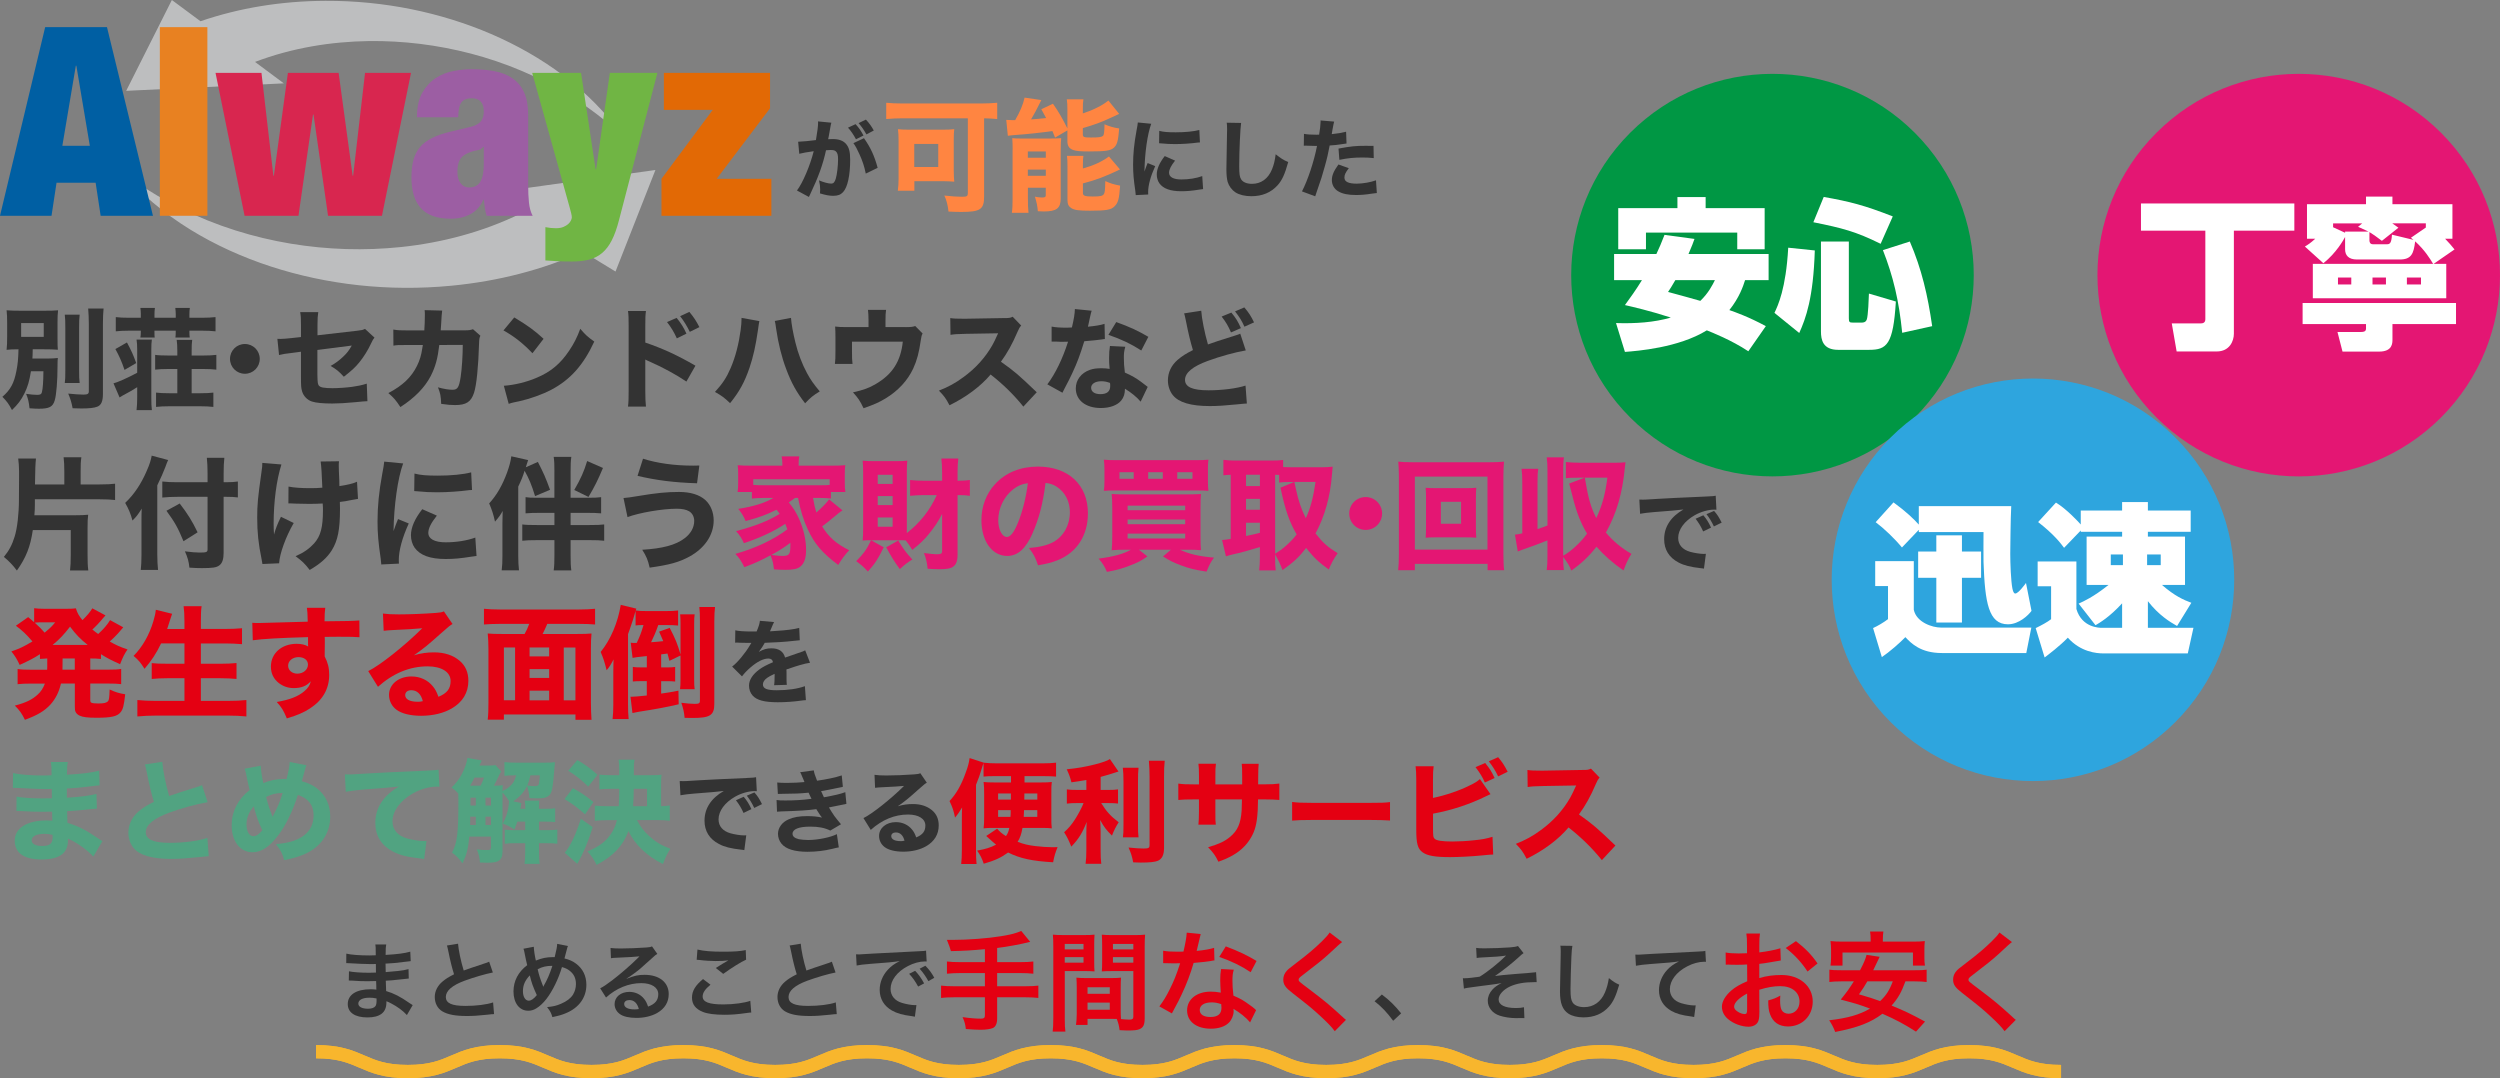 <?xml version="1.0" encoding="UTF-8"?>
<svg id="_レイヤー_1" data-name="レイヤー 1" xmlns="http://www.w3.org/2000/svg" width="998.03" height="430.41" viewBox="0 0 998.03 430.41">
  <rect x="0" y="0" width="998.03" height="430.41" fill="#808080" stroke="none"/>
  <defs>
    <style>
      .cls-1 {
        fill: #e40012;
      }

      .cls-2 {
        fill: #51a381;
      }

      .cls-3 {
        fill: #ff8541;
      }

      .cls-4 {
        fill: #e88121;
      }

      .cls-5 {
        fill: #9c5ea3;
      }

      .cls-6 {
        fill: #fff;
      }

      .cls-7 {
        fill: #e26905;
      }

      .cls-8 {
        fill: #bdbebf;
      }

      .cls-9 {
        fill: #005fa3;
      }

      .cls-10 {
        fill: #d8264f;
      }

      .cls-11 {
        fill: #70b544;
      }

      .cls-12 {
        fill: #e41673;
      }

      .cls-13 {
        fill: #e41673;
      }

      .cls-14 {
        fill: #333;
      }

      .cls-15 {
        fill: #2ea5de;
      }

      .cls-16 {
        fill: none;
        stroke: #f8b62d;
        stroke-miterlimit: 10;
        stroke-width: 5.28px;
      }

      .cls-17 {
        fill: #009744;
      }
    </style>
  </defs>
  <g>
    <path class="cls-14" d="M318.62,56.57h.21c1.03,0,5.15-.38,6.9-.65.62-3.6.86-5.63.86-6.94,0-.1,0-.27-.03-.52l5.32.52c-.1.34-.17.62-.24,1-.03.14-.31,1.61-.79,4.43-.14.72-.14.76-.24,1.17.82-.03,1.3-.07,1.82-.07,2.44,0,4.22.65,5.36,1.99,1.17,1.41,1.61,3.09,1.61,6.32,0,6.15-1.03,10.92-2.78,12.81-1.03,1.13-2.13,1.54-4.02,1.54-1.48,0-2.92-.27-5.25-.96.07-.76.07-1.03.07-1.54,0-1.2-.1-2.06-.45-3.67,1.75.76,3.74,1.3,4.88,1.3.86,0,1.37-.55,1.79-1.92.52-1.65.93-5.22.93-7.83,0-1.65-.24-2.54-.86-3.09-.45-.45-1-.58-2.23-.58-.58,0-.96.03-1.72.1-1.2,5.6-3.09,10.81-6.28,17.48-.31.65-.34.72-.55,1.17l-4.77-2.58c2.33-3.06,5.25-9.96,6.69-15.69-2.44.34-4.77.75-5.77,1.03l-.45-4.81ZM341.55,49.56c1.37,1.51,2.16,2.64,3.16,4.53l-2.99,1.51c-.93-1.75-2.06-3.43-3.19-4.63l3.02-1.41ZM344.91,55.16c2.68,3.81,4.22,7.21,5.46,11.84l-4.74,2.3c-.58-2.85-1.27-4.98-2.54-7.76-1-2.2-1.48-3.09-2.4-4.39l4.22-1.99ZM345.67,47.74c1.24,1.3,2.27,2.71,3.16,4.36l-2.95,1.55c-1-1.79-1.92-3.12-3.12-4.5l2.92-1.41Z"/>
    <path class="cls-3" d="M360.19,47.23c-2.2,0-4.1.1-6.4.29v-6.5c1.91.2,3.91.29,6.3.29h31.61c2.3,0,4.3-.1,6.4-.29v6.5c-1.71-.15-2.88-.24-5.23-.29v31.22c0,5.13-1.51,6.16-9.09,6.16-1.27,0-3.27-.05-5.13-.15-.25-2.39-.78-4.59-1.66-6.4,2.79.34,5.23.49,7.13.49s2.25-.24,2.25-1.51v-29.8h-26.19ZM380.76,68.43c0,1.56.05,2.69.2,4.1-.98-.1-3.22-.2-4.5-.2h-11.43v3.81h-6.6c.2-1.66.29-3.03.29-4.54v-15.44c0-1.91-.05-3.18-.24-4.59,1.27.15,2.59.2,4.54.2h13.24c1.95,0,3.32-.05,4.69-.2-.15,1.32-.2,2.15-.2,4.2v12.65ZM364.98,66.68h9.58v-9.23h-9.58v9.23Z"/>
    <path class="cls-3" d="M421.21,54.95c-.54-1.32-.73-1.81-1.08-2.64-3.52.54-10.6,1.32-14.56,1.56-1.22.1-2.39.2-3.23.34l-.63-6.35c.83.05,1.86.1,2.44.1h1.12c1.96-3.42,3.13-6.16,3.76-8.99l6.69.98c-.34.68-.54,1.03-.93,1.81-.54,1.22-1.95,3.81-3.18,5.91,1.71-.1,3.71-.29,6.01-.54-.73-1.42-.98-1.86-1.91-3.52l4.64-2.2c2.15,3.03,3.66,5.62,5.77,9.87v-7.48c0-1.81-.05-2.98-.24-4.15h6.64c-.2,1.12-.24,2-.24,3.86v1.76c2.34-.78,3.37-1.17,5.57-2.25,2.15-1.08,2.93-1.56,4.64-2.88l4.3,5.33q-1.12.49-3.71,1.71c-2.93,1.42-6.65,2.79-10.8,3.96v2.49c0,1.12.44,1.27,3.18,1.27,3.13,0,4.25-.15,4.84-.64.44-.39.59-1.47.63-4.64,2.05.88,3.76,1.37,5.86,1.66-.39,4.94-.83,6.55-2.1,7.67-1.32,1.22-3.37,1.51-9.97,1.51-3.52,0-5.08-.15-6.35-.59-1.56-.59-2.25-1.66-2.25-3.47v-4.35l-4.93,2.88ZM404.26,59.69c0-1.61-.05-3.08-.15-4.54,1.03.1,1.76.15,3.32.15h11.77c2.1,0,3.03-.05,4.45-.15-.15,1.37-.2,2.35-.2,4.64v19.4c0,3.96-1.66,5.23-6.79,5.23-.49,0-1.27-.05-2.35-.1-.15-2.15-.49-3.62-1.17-5.81.88.2,2.05.34,2.83.34,1.12,0,1.51-.2,1.51-.83v-3.08h-7.13v4.45c0,2.35.05,3.81.24,5.57h-6.65c.25-1.71.29-3.08.29-5.52v-19.74ZM410.32,62.96h7.18v-2.49h-7.18v2.49ZM410.32,70.19h7.18v-2.49h-7.18v2.49ZM432.3,67.26c4.1-1.12,7.67-2.74,10.41-4.79l4.4,5.18c-5.81,2.79-9.67,4.25-14.8,5.57v3.81c0,1.12.78,1.42,3.96,1.42,2.83,0,3.86-.2,4.35-.88.44-.59.54-1.37.63-5.28,2.15.98,3.52,1.37,5.91,1.81-.34,5.23-.78,6.79-2.1,8.16-1.42,1.51-3.37,1.86-10.02,1.86-4.25,0-6.06-.24-7.28-.98-1.17-.73-1.61-1.61-1.61-3.27v-13.34c0-2.1-.05-3.13-.2-4.3h6.55c-.15,1.08-.2,1.95-.2,3.96v1.08Z"/>
    <path class="cls-14" d="M459.59,49.39c-1.51,4.09-2.61,11.81-2.71,19.09q.45-1.34.62-1.75l.65-1.65,3.02,1.24c-1.82,3.98-2.82,7.62-2.82,10.33,0,.34,0,.52.03,1l-4.98.24c-.03-.62-.07-.89-.17-1.68-.65-4.36-.89-7.14-.89-10.47,0-4.26.41-8.41,1.34-13.42.41-2.13.45-2.44.55-3.43l5.36.52ZM469.1,64.12c-1.61,2.03-2.4,3.57-2.4,4.84,0,1.72,1.75,2.68,4.91,2.68,2.99,0,5.97-.48,8.34-1.34l.34,5.18c-.55.07-.76.1-1.51.21-3.02.48-4.84.65-7.21.65-4.36,0-7.21-1.03-8.75-3.19-.65-.93-1.03-2.23-1.03-3.5,0-2.16,1.06-4.63,3.19-7.35l4.12,1.82ZM462.79,52.24c1.68.45,3.47.58,6.59.58,3.78,0,7.21-.34,9.41-.93l.24,4.98c-.31,0-.34,0-.72.03-2.82.38-6.25.62-9.1.62-2.16,0-3.4-.07-5.53-.27-.17-.03-.45-.03-.96-.07l.07-4.94Z"/>
    <path class="cls-14" d="M495.47,49.08c-.34,2.03-.76,11.19-.76,17.13,0,3.33.17,4.5.82,5.46.72,1.1,2.27,1.72,4.29,1.72,3.64,0,6.46-2.06,8-5.84.72-1.82,1.13-3.43,1.44-5.97,2.23,1.75,2.99,2.23,5.01,3.12-1.37,4.91-2.44,7.24-4.22,9.24-2.64,2.92-6.11,4.39-10.51,4.39-2.54,0-4.81-.55-6.35-1.54-1.44-.96-2.54-2.44-3.09-4.15-.31-1.1-.51-2.88-.51-4.91,0-1.54.03-3.78.14-8.31.1-4.74.14-6.83.14-7.86,0-1.13-.03-1.61-.14-2.58l5.73.1Z"/>
    <path class="cls-14" d="M520.57,53.44c1.27.24,2.85.34,4.91.34.24,0,.27,0,1.13-.03.31-1.72.58-4.12.58-5.08v-.58l5.42.45q-.24.82-.69,3.33c-.14.93-.17,1-.27,1.68,2.44-.24,3.95-.52,5.73-.96l.17,4.7q-.65.07-1.89.27c-1.51.27-3.02.41-4.84.52-.55,2.95-1.03,5.15-1.99,8.51-1.03,3.74-1.41,4.88-2.99,9.41-.34.96-.62,1.75-.79,2.37l-5.29-1.96c2.3-4.43,4.81-11.91,6.01-18.16h-.96l-3.67-.1c-.24,0-.34.03-.65.03l.07-4.74ZM538.46,67.14c-1.37,1.82-1.75,2.64-1.75,3.78,0,1.61,1.58,2.4,4.91,2.4,2.4,0,5.7-.58,7.69-1.34l.34,5.08c-.62.07-.89.1-1.75.21-2.85.45-4.57.58-6.56.58-3.16,0-5.39-.45-7.11-1.48-1.58-.89-2.54-2.61-2.54-4.46s.72-3.6,2.64-6.25l4.12,1.48ZM548.42,63.12c-1.65-.17-2.64-.24-4.43-.24-3.6,0-5.87.24-9.3.93l-.34-4.5c5.12-.93,6.83-1.1,10.81-1.1.86,0,1,0,3.16.03l.1,4.88Z"/>
  </g>
  <g>
    <path class="cls-14" d="M162.44,405.23c-1.5-1.68-3.86-3.42-6.33-4.68-.75-.41-1.03-.51-1.85-.85v.38c0,2.15-.62,3.62-1.92,4.62-1.3.99-3.15,1.47-5.64,1.47-4.99,0-7.87-1.95-7.87-5.33,0-3.73,3.39-5.92,9.13-5.92.82,0,1.4.03,2.29.14q0-.41-.03-.82v-.75q-.03-.48-.07-1.85c-1.64.03-2.7.07-3.42.07-2.09,0-3.35-.03-6.19-.24-.44-.03-.79-.03-1.3-.03l.07-3.69c1.47.34,4.72.58,7.97.58.68,0,1.85-.03,2.8-.07,0-.31,0-1.47-.03-3.42-1.09.03-1.64.03-2.15.03-1.67,0-6.09-.17-8.38-.34-.38-.03-.65-.03-.75-.03h-.55l.03-3.8c1.74.44,5.27.72,9.2.72.55,0,1.71-.03,2.56-.07-.03-3.42-.03-3.45-.17-4.31h4.34c-.17.92-.21,1.37-.24,4.17,4.65-.27,7.63-.65,9.85-1.3l.17,3.79q-.75.03-2.7.31c-3.01.41-4.34.51-7.35.68.03.85.03,1.26.07,3.38q1.71-.1,4.86-.44c2.15-.27,2.7-.34,4.24-.75l.1,3.76c-.58.04-1.44.14-2.22.24-.51.07-2.05.24-4.62.48-.48.03-.99.07-2.33.14q.1,3.32.14,4.14c3.01.89,5.68,2.22,9.37,4.82.58.38.75.51,1.23.79l-2.33,4ZM147.5,398.29c-2.77,0-4.45.89-4.45,2.36,0,1.27,1.47,2.05,3.9,2.05,1.44,0,2.5-.41,2.97-1.09.27-.45.41-1.16.41-2.19v-.82c-1.13-.24-1.81-.31-2.84-.31Z"/>
    <path class="cls-14" d="M182.86,376.74c.14,2.29,1.16,7.21,2.26,10.7q2.22-.82,8.86-3.01c.62-.21.79-.27,1.3-.51l1.47,4.31c-2.97.58-7.45,1.88-11.28,3.28-4.99,1.85-7.49,4.04-7.49,6.5s2.33,3.56,7.83,3.56c4.27,0,8.48-.51,11.04-1.4l.38,4.68c-.75,0-.92.03-2.77.24-3.69.38-5.61.51-8,.51-4.75,0-7.73-.58-9.92-1.88-1.88-1.13-2.98-3.25-2.98-5.71,0-2.29,1.09-4.48,3.04-6.12,1.33-1.13,2.43-1.81,4.65-2.94-.85-2.77-1.44-5.06-2.29-9.27-.34-1.64-.38-1.71-.55-2.22l4.45-.72Z"/>
    <path class="cls-14" d="M213.1,377.97c.03,1.3.41,3.76.82,5.5,2.33-.96,4.34-1.37,6.6-1.37h.92c.72-2.91.96-4.17.99-5.3l4.31.86c-.21.41-.27.65-.34.96-.48,1.85-.92,3.52-1.06,4,2.02.51,3.25,1.06,4.58,2.05,2.74,2.02,4.17,4.92,4.17,8.48,0,5.03-2.91,9.1-8,11.25-1.64.72-2.94,1.09-5.57,1.64-.51-1.71-.82-2.29-2.12-4,2.36-.21,3.69-.51,5.57-1.33,2.33-.99,3.86-2.19,4.79-3.66.75-1.26,1.16-2.7,1.16-4.21,0-2.26-.79-3.97-2.5-5.3-.92-.72-1.67-1.06-3.08-1.47-1.37,4.69-3.73,9.51-6.22,12.75-1.23,1.57-2.7,2.98-4.07,3.76-1.06.65-2.02.92-3.18.92-3.52,0-5.88-3.08-5.88-7.69,0-4.21,1.92-7.83,5.47-10.5-.17-.51-.79-3.49-1.16-5.4-.07-.45-.14-.65-.34-1.16l4.14-.79ZM208.76,395.72c0,2.22.96,3.76,2.33,3.76.96,0,2.05-.75,3.21-2.22-1.57-3.45-2.12-5.03-2.8-7.87-1.92,2.02-2.74,3.93-2.74,6.33ZM216.89,393.91c.1-.24.1-.27.21-.44,1.37-2.33,2.29-4.48,3.42-7.9-2.36,0-4.07.38-5.88,1.37.55,2.36.99,3.76,2.05,6.46.1.27.14.34.17.51h.03Z"/>
    <path class="cls-14" d="M250.17,390.73c3.11-1.23,4.62-1.57,7.18-1.57,5.85,0,9.61,3.01,9.61,7.69,0,3.25-1.61,5.85-4.65,7.56-2.22,1.26-5.13,1.95-8.28,1.95-2.87,0-5.27-.55-6.63-1.57-1.3-.96-2.05-2.39-2.05-3.93,0-2.84,2.46-4.89,5.88-4.89,2.39,0,4.48.99,5.92,2.8.68.86,1.06,1.61,1.57,3.08,2.84-1.06,4.07-2.53,4.07-4.96,0-2.67-2.63-4.41-6.77-4.41-4.99,0-9.99,2.02-14.09,5.75l-2.33-3.69c1.2-.58,2.57-1.5,4.82-3.21,3.18-2.43,7.62-6.26,10.22-8.89l.62-.62-.04-.03c-1.3.17-3.49.31-9.68.58-.75.03-.99.07-1.64.17l-.17-4.1c1.16.14,2.15.21,4.04.21,2.91,0,7.08-.17,10.4-.41,1.2-.1,1.57-.17,2.12-.44l2.12,3.01c-.58.31-.82.51-1.78,1.4-1.71,1.57-4.21,3.79-5.37,4.79-.62.51-3.08,2.36-3.76,2.8q-.86.58-1.4.89l.07.07ZM251.2,399.24c-1.23,0-2.02.62-2.02,1.57,0,1.37,1.54,2.15,4.07,2.15.65,0,.82,0,1.78-.14-.62-2.36-1.91-3.59-3.83-3.59Z"/>
    <path class="cls-14" d="M283.62,393.12c-2.15,1.78-3.11,3.21-3.11,4.68,0,2.22,2.5,3.18,8.28,3.18,4.07,0,8.55-.62,10.74-1.44l.38,4.68c-.58.03-.79.03-1.5.14-4.1.58-6.29.75-9.23.75-3.73,0-6.74-.38-8.55-1.13-2.94-1.13-4.38-3.04-4.38-5.71s1.33-4.86,4.41-7.42l2.98,2.26ZM278.42,379.07c2.63.62,5.68.86,10.26.86,4.34,0,6.77-.17,9.03-.65l.14,3.83c-2.05.92-5.74,3.21-9.13,5.68l-2.97-2.36c1.78-1.13,3.45-2.15,5.03-3.04-1.5.21-2.97.27-5.13.27-1.74,0-4.58-.17-6.26-.41-.68-.07-.79-.1-1.27-.1l.31-4.07Z"/>
    <path class="cls-14" d="M319.67,376.74c.14,2.29,1.16,7.21,2.26,10.7q2.22-.82,8.86-3.01c.62-.21.79-.27,1.3-.51l1.47,4.31c-2.97.58-7.45,1.88-11.28,3.28-4.99,1.85-7.49,4.04-7.49,6.5s2.33,3.56,7.83,3.56c4.27,0,8.48-.51,11.04-1.4l.38,4.68c-.75,0-.92.03-2.77.24-3.69.38-5.61.51-8,.51-4.75,0-7.73-.58-9.92-1.88-1.88-1.13-2.98-3.25-2.98-5.71,0-2.29,1.09-4.48,3.04-6.12,1.33-1.13,2.43-1.81,4.65-2.94-.85-2.77-1.44-5.06-2.29-9.27-.34-1.64-.38-1.71-.55-2.22l4.45-.72Z"/>
    <path class="cls-14" d="M341.76,380.98c.75.03,1.13.03,1.3.03q.62,0,5.64-.34c2.5-.14,8.34-.44,17.47-.89,2.8-.14,2.98-.14,3.52-.27l.24,4.34q-.38-.03-.72-.03c-2.05,0-4.58.68-6.77,1.85-4.34,2.26-6.91,5.68-6.91,9.13,0,2.67,1.68,4.72,4.55,5.57,1.67.51,3.86.89,5.09.89.03,0,.34,0,.68-.03l-.62,4.65c-.44-.1-.51-.1-1.16-.21-3.76-.48-5.92-1.09-8-2.26-3.15-1.78-4.89-4.68-4.89-8.24,0-2.91,1.16-5.78,3.25-8.04,1.3-1.4,2.53-2.33,4.75-3.45-2.77.41-4.89.62-11.52,1.09-3.04.24-4.62.44-5.68.68l-.24-4.48ZM365.33,387.55c1.5,1.61,2.43,2.91,3.59,5.03l-2.39,1.27c-1.13-2.09-2.08-3.45-3.59-5.09l2.39-1.2ZM370.62,391.69c-1.03-1.88-2.15-3.49-3.49-4.96l2.29-1.2c1.54,1.57,2.5,2.87,3.56,4.82l-2.36,1.33Z"/>
    <path class="cls-1" d="M393.2,378.92c-5.7.52-7.88.65-13.58.78q-.48-1.79-1.61-4.48h2.13c6.23,0,14.28-.61,19.5-1.48,4.14-.7,5.7-1.09,8.05-2.09l3.57,4.35c-3.74.96-9.66,2.05-13.19,2.44v5.66h9.01c2.48,0,4-.09,5.44-.26v4.88c-1.48-.17-3.13-.26-5.35-.26h-9.1v5.27h11.14c2.44,0,3.88-.09,5.31-.26v4.92c-1.52-.17-2.96-.26-5.31-.26h-11.14v8.53c0,1.92-.61,3.26-1.7,3.74-1,.43-2.87.7-4.88.7-1.31,0-3.44-.09-5.92-.3-.22-1.92-.48-2.92-1.31-4.75,3.13.44,5.49.61,7.27.61,1.26,0,1.65-.3,1.65-1.35v-7.18h-12.15c-2.39,0-3.83.09-5.35.26v-4.92c1.44.17,2.87.26,5.35.26h12.15v-5.27h-9.71c-1.92,0-3.96.09-5.44.26v-4.88c1.44.17,2.92.26,5.4.26h9.75v-5.18Z"/>
    <path class="cls-1" d="M425.06,406.48c0,2.61.09,4.18.26,5.35h-5.09c.17-1.31.26-2.7.26-5.4v-28.43c0-2.26-.04-3.48-.17-4.88,1.22.13,2.35.17,4.48.17h7.71c2.26,0,3.27-.04,4.44-.17-.09,1.39-.13,2.35-.13,4.05v6.66c0,2,.04,3,.13,3.96-1.13-.09-2.48-.13-4-.13h-7.88v18.81ZM425.06,379.01h7.49v-2.18h-7.49v2.18ZM425.06,384.32h7.49v-2.22h-7.49v2.22ZM447.39,403.04c0,1.65.04,2.66.13,3.79.96.09,2.52.22,3.31.22,1.22,0,1.61-.3,1.61-1.18v-18.2h-8.58c-1.52,0-2.92.04-4,.13.09-1.26.13-2.09.13-3.96v-6.66c0-1.48-.04-2.7-.13-4.05,1.18.13,2.22.17,4.44.17h8.36c2.18,0,3.26-.04,4.48-.17-.13,1.57-.17,2.66-.17,4.83v28.51c0,2.61-.52,3.74-2.09,4.4-.92.39-2.22.52-4.92.52-.61,0-.78,0-3-.13-.26-1.96-.48-2.74-1.13-4.48-1.26-.04-2.09-.04-2.44-.04h-9.23v2.44h-4.61c.17-1.04.3-2.79.3-4.35v-10.62c0-1.52-.04-2.74-.13-3.92,1.26.13,2.26.17,4.05.17h9.71c1.83,0,2.79-.04,4.05-.17-.09,1.13-.13,2.22-.13,3.92v8.84ZM434.16,396.73h8.88v-2.61h-8.88v2.61ZM434.16,403.09h8.88v-2.83h-8.88v2.83ZM444.3,379.01h8.14v-2.18h-8.14v2.18ZM444.3,384.32h8.14v-2.22h-8.14v2.22Z"/>
    <path class="cls-1" d="M479.34,372.87q-.26.83-.7,2.92c-.22,1.04-.44,1.92-.91,3.83,3-.3,5.27-.7,6.96-1.22l.13,5.01c-.48.04-.57.04-1.39.22-1.57.26-4.22.57-6.92.78-1.26,4.35-2.83,8.49-4.79,12.62-1,2.13-1.39,2.92-3.05,5.96q-.57,1.04-.83,1.57l-5.01-2.79c1.52-2,2.74-3.96,4.22-6.96,1.7-3.48,2.44-5.27,4.09-10.27-1.96.04-2.22.04-2.74.04-.57,0-.83,0-1.74-.04l-2.31-.04v-4.96c1.57.3,3.22.39,5.88.39.52,0,1.26,0,2.22-.04.74-3.09,1.22-5.7,1.31-7.57l5.57.57ZM499.06,408.14c-1.57-1.87-4.09-3.92-6.66-5.4.04.39.09.7.09.87,0,1.61-.74,3.48-1.87,4.62-1.52,1.57-4.14,2.44-7.23,2.44-5.75,0-9.49-2.87-9.49-7.31s3.88-7.49,9.4-7.49c1.31,0,2.22.09,4.05.39-.13-2-.22-3.7-.22-5.01,0-1.7.09-2.96.35-4.4l5.05.26c-.44,1.61-.52,2.61-.52,4.4s.09,3.48.39,5.96c3.13,1.39,3.57,1.61,6.88,4,.65.44.83.61,1.52,1.18q.35.35.65.61l-2.39,4.88ZM483.61,400.17c-2.83,0-4.66,1.17-4.66,3s1.57,2.83,4.27,2.83c2.96,0,4.4-1.22,4.4-3.66,0-.44-.09-1.48-.09-1.48-1.52-.52-2.57-.7-3.92-.7ZM499.28,388.11c-3.79-2.53-7.66-4.4-12.54-6.09l2.61-4.22c5.14,1.96,8.4,3.48,12.28,5.83l-2.35,4.48Z"/>
    <path class="cls-1" d="M535.8,376.09c-.74.52-1.57,1.26-5.35,4.79-2.22,2.05-5.27,4.48-10.36,8.36-1.35,1-1.65,1.35-1.65,1.83,0,.65.09.74,3.92,3.61,6.79,5.14,8.05,6.23,13.71,11.36.43.44.7.65,1.26,1.09l-4.48,4.53c-1.13-1.57-2.7-3.22-5.66-5.96-3.09-2.87-4.53-4.05-11.23-9.27-2.87-2.22-3.66-3.4-3.66-5.4,0-1.31.48-2.48,1.44-3.53.57-.61.61-.65,3.83-3.13,4.7-3.57,7.14-5.66,10.06-8.49,1.96-1.96,2.44-2.52,3.18-3.61l5.01,3.83Z"/>
    <path class="cls-14" d="M551.66,397.02c3.15,2.39,5.06,4.27,7.69,7.52l-3.18,2.97c-2.5-3.38-4.45-5.44-7.42-7.8l2.91-2.7Z"/>
    <path class="cls-14" d="M589.28,378.42c1.09.14,1.78.17,3.35.17,3.08,0,7.49-.17,10.16-.38,1.64-.14,2.5-.27,3.21-.55l2.22,2.84c-.72.51-.89.65-1.98,1.68-2.46,2.26-6.33,5.33-9.4,7.45,1.71-.24,4.17-.48,8.31-.82,2.15-.17,3.73-.27,4.51-.34,1.23-.14,2.12-.21,2.43-.24.55-.03.65-.03,1.13-.14l.24,4h-1.03c-3.9,0-6.98.55-9.51,1.68-2.77,1.27-4.65,3.35-4.65,5.2,0,2.22,2.46,3.45,6.87,3.45,1.3,0,2.26-.07,3.25-.31l.17,4.34c-.38-.03-.79-.03-1.26-.03-.24,0-.79,0-1.74.03h-.44c-2.09,0-4.58-.38-6.36-.96-2.94-.92-4.82-3.28-4.82-5.98,0-1.61.65-3.15,1.85-4.45.96-1.03,1.81-1.64,3.66-2.6-1.47.27-2.56.45-4.21.65-1.54.21-2.8.34-3.76.48-1.37.17-3.21.41-5.5.75-.68.1-.92.17-1.57.34l-.41-4.17c.24.03.44.03.55.03.68,0,2.12-.1,2.94-.21.17-.03.62-.07,1.3-.17.82-.07,1.16-.14,1.95-.27,3.01-1.81,7.93-5.78,10.5-8.41-2.63.38-3.86.48-9.54.75-.89.03-1.47.1-2.19.21l-.21-4.04Z"/>
    <path class="cls-14" d="M627.72,377.6c-.21.99-.27,1.98-.41,4.62-.14,3.18-.34,10.12-.34,12.55,0,3.25.21,4.48.89,5.51.79,1.13,2.43,1.78,4.58,1.78,3.69,0,6.67-2.09,8.27-5.85.75-1.78,1.2-3.38,1.57-5.75,1.85,1.5,2.46,1.88,4.14,2.63-1.37,4.62-2.39,6.84-4.07,8.72-2.56,2.91-5.95,4.34-10.26,4.34-2.36,0-4.55-.55-5.98-1.5-2.36-1.57-3.35-4.21-3.35-8.79,0-1.78.07-5.2.27-13.78.03-1.03.03-1.74.03-2.22,0-.96-.03-1.44-.14-2.33l4.79.07Z"/>
    <path class="cls-14" d="M652.86,381.09c.75.03,1.13.03,1.3.03q.62,0,5.64-.34c1.92-.1,7.59-.41,17.06-.85,2.8-.14,3.32-.17,3.93-.34l.24,4.38q-.38-.03-.72-.03c-2.05,0-4.58.68-6.77,1.85-4.34,2.26-6.91,5.68-6.91,9.13,0,2.67,1.67,4.72,4.55,5.57,1.67.51,3.86.89,5.09.89.03,0,.34,0,.68-.03l-.62,4.65c-.41-.1-.58-.14-1.16-.21-3.76-.48-5.92-1.09-8-2.26-3.15-1.78-4.89-4.68-4.89-8.24,0-2.91,1.16-5.78,3.25-8.07,1.3-1.4,2.53-2.29,4.75-3.42-2.77.41-4.1.51-11.52,1.06-2.29.17-4.34.41-5.68.68l-.24-4.45Z"/>
    <path class="cls-1" d="M702.38,403.65c0,1.79-.09,2.83-.35,3.7-.39,1.52-1.96,2.53-4,2.53-2.74,0-6.05-1.22-8.23-3.09-1.57-1.35-2.39-3.05-2.39-4.92,0-2.05,1.35-4.35,3.74-6.44,1.57-1.35,3.48-2.48,6.36-3.7l-.04-6.7q-.35,0-1.79.09c-.65.04-1.26.04-2.35.04-.65,0-1.87-.04-2.39-.04-.57-.04-.96-.04-1.09-.04-.17,0-.52,0-.91.04l-.04-4.88c1.22.26,2.96.39,5.27.39.44,0,.91,0,1.52-.04,1.04-.04,1.26-.04,1.74-.04v-2.87c0-2.48-.04-3.61-.26-5.01h5.44c-.22,1.39-.26,2.31-.26,4.75v2.79c3.26-.39,6.18-.96,8.4-1.65l.17,4.88c-.78.13-1.61.26-4.62.78-1.44.26-2.31.39-3.96.57v5.66c2.96-.87,5.7-1.22,8.88-1.22,7.27,0,12.45,4.44,12.45,10.62,0,5.66-4.22,9.93-9.88,9.93-3.53,0-6.01-1.7-7.14-4.83-.57-1.48-.74-2.92-.74-5.57,2.22-.61,2.96-.91,4.83-1.92-.09.83-.09,1.22-.09,1.92,0,1.83.17,3,.61,3.83.48.91,1.52,1.48,2.74,1.48,2.57,0,4.4-2.05,4.4-4.83,0-3.74-3.05-6.18-7.71-6.18-2.61,0-5.27.48-8.36,1.44l.04,8.58ZM697.46,396.64c-3.26,1.74-5.18,3.66-5.18,5.22,0,.74.44,1.39,1.44,2,.87.61,1.96.96,2.79.96.74,0,.96-.39.96-1.83v-6.36ZM721.58,387.85c-2.18-3.44-5.35-6.88-8.71-9.4l4.09-2.74c3.79,2.92,6.31,5.53,8.62,8.92l-4,3.22Z"/>
    <path class="cls-1" d="M760.67,391.77c-1.61,4.4-3,6.83-5.53,9.66,5.09,2.09,7.75,3.35,13.36,6.4l-3.61,4.01c-4.92-3.13-8.14-4.83-13.41-7.14-4.66,3.53-9.84,5.53-18.85,7.27-.65-1.74-1.31-3-2.39-4.66,7.4-.87,12.02-2.18,16.28-4.66-4.05-1.52-4.83-1.79-11.67-3.61,2.57-3.18,3.57-4.62,5.22-7.27h-5.01c-2.13,0-3.48.09-4.75.26v-4.92c1.26.17,2.26.22,4.75.22h7.49c1.48-2.79,2.18-4.48,2.61-6.14l5.22.78-.87,1.83q-.57,1.13-1.7,3.53h16.54c2.53,0,3.57-.04,4.79-.22v4.92c-1.35-.17-2.66-.26-4.79-.26h-3.7ZM746.78,375.18c0-1.31-.04-2.26-.22-3.31h5.31c-.13.91-.22,1.96-.22,3.26v.78h11.75c2.13,0,3.53-.04,5.01-.22-.13,1.13-.17,2.13-.17,3.35v3.22c0,1.26.04,2.22.22,3.22h-4.79v-5.22h-28.12v5.22h-4.79c.13-1,.22-1.92.22-3.22v-3.22c0-1.04-.09-2.22-.22-3.35,1.48.17,2.83.22,5.01.22h11.01v-.74ZM745.47,391.77c-1.26,2.13-1.74,2.92-3.35,5.18,4.31,1.26,5.35,1.57,8.45,2.7,2.48-2.35,3.79-4.44,5.05-7.88h-10.14Z"/>
    <path class="cls-1" d="M803.2,376.09c-.74.52-1.57,1.26-5.35,4.79-2.22,2.05-5.27,4.48-10.36,8.36-1.35,1-1.65,1.35-1.65,1.83,0,.65.09.74,3.92,3.61,6.79,5.14,8.05,6.23,13.71,11.36.43.44.7.65,1.26,1.09l-4.48,4.53c-1.13-1.57-2.7-3.22-5.66-5.96-3.09-2.87-4.53-4.05-11.23-9.27-2.87-2.22-3.66-3.4-3.66-5.4,0-1.31.48-2.48,1.44-3.53.57-.61.61-.65,3.83-3.13,4.7-3.57,7.14-5.66,10.06-8.49,1.96-1.96,2.44-2.52,3.18-3.61l5.01,3.83Z"/>
  </g>
  <circle class="cls-17" cx="707.59" cy="109.83" r="80.35" transform="translate(129.59 532.51) rotate(-45)"/>
  <circle class="cls-15" cx="811.58" cy="231.46" r="80.35" transform="translate(74.04 641.67) rotate(-45)"/>
  <circle class="cls-13" cx="917.68" cy="109.83" r="80.35" transform="translate(191.12 681.07) rotate(-45)"/>
  <g>
    <path class="cls-6" d="M676.46,95.38c-.58,1.62-.91,2.59-2.39,6.02h31.98v10.42h-9.39c-.78,2.46-2.27,6.93-6.28,11.97,2.07.71,7.77,2.72,14.56,6.41l-6.99,10.03c-6.86-4.53-14.63-7.57-16.57-8.35-11.33,6.99-27.77,8.22-32.69,8.61l-3.56-11.52c7.7.26,15.28-.26,21.88-2.2-8.93-2.85-15.02-4.21-18.32-4.98,1.94-2.65,4.34-5.96,6.8-9.97h-11.13v-10.42h16.89c1.17-2.46,2.01-4.47,3.24-7.64l11.97,1.62ZM646.03,83.08h23.62v-4.4h11.26v4.4h23.56v16.44h-10.94v-6.67h-36.44v6.67h-11.07v-16.44ZM668.82,111.82c-1.36,2.4-2.14,3.56-2.91,4.73,6.34,1.68,8.67,2.4,12.88,3.56,3.3-3.17,4.85-6.34,5.83-8.29h-15.79Z"/>
    <path class="cls-6" d="M724.49,99.98c-.58,18.97-3.56,27.06-6.21,32.95l-9.9-8.03c1.36-2.85,4.6-9.58,5.5-26.02l10.62,1.1ZM728.05,78.62c10.55,1.88,16.12,3.3,27.57,7.77l-4.85,10.94c-9.97-4.92-15.28-6.28-26.86-8.61l4.14-10.1ZM726.95,96.42h11.13v30.68c0,1.49.32,1.68,1.55,1.68h3.69c.58,0,1.55-.13,1.94-1.29.52-1.55.78-8.16.84-10.29l10.75,3.17c-1.04,17.22-3.62,19.29-10.68,19.29h-12.36c-6.15,0-6.86-4.08-6.86-7.31v-35.92ZM762.42,96.42c4.73,10.94,7.18,21.55,8.93,33.79l-11.97,2.65c-1.29-12.95-3.62-22.59-7.7-33.01l10.74-3.43Z"/>
  </g>
  <g>
    <path class="cls-6" d="M748.6,224h15.41v19.42c1.04,4.98,7.31,7.12,10.87,7.12h36.05l-2.01,10.16h-33.72c-8.48,0-12.23-3.88-14.56-6.34-1.94,2.07-6.54,6.08-9.39,7.96l-3.5-11.59c1.88-.84,4.27-2.27,5.96-3.56v-13.21h-5.11v-9.97ZM766.01,211.51l-6.73,7.05c-2.85-3.49-7.12-7.57-10.49-10.1l7.12-7.9c4.98,3.62,8.29,6.8,10.1,8.87v-7.38h36.9c-.26,4.34-.39,18.51-.39,19.03,0,3.75.26,10.81.84,13.79.26,1.17.52,2.07,1.17,2.07,1.23,0,3.88-3.69,4.27-4.21l2.2,11.13c-1.17,1.68-4.98,5.37-9.39,5.37-7.77,0-9.19-8.61-9.77-24.92-.06-1.68,0-10.03,0-11.91h-25.83v-.91ZM783.23,213.71v6.47h7.64v10.49h-7.64v17.86h-10.23v-17.86h-7.25v-10.49h7.25v-6.47h10.23Z"/>
    <path class="cls-6" d="M829.83,240.96c2.01-.91,5.83-2.59,11.91-7.44h-8.74v-19.29h14.18v-1.94h-16.51v-.52l-6.67,6.93c-1.29-1.75-4.01-5.37-10.36-10.29l7.12-7.77c4.27,2.59,8.93,7.64,9.9,8.74v-5.57h16.51v-3.37h10.29v3.37h17.09v8.48h-17.09v1.94h14.82v19.29h-9.19c5.05,4.4,8.61,5.96,11.72,7.12l-5.7,9.26c-2.98-1.68-7.31-4.34-11.65-9.9v10.62h18.19l-2.26,10.23h-33.66c-2.85,0-9.13-.58-14.24-6.28-3.17,3.3-7.64,6.67-9.26,7.9l-3.56-11.72c2.14-1.04,4.79-2.46,6.15-3.56v-13.14h-5.37v-9.9h15.47v18.97c2.2,7.51,9.32,7.51,10.03,7.51h8.22v-9.77c-5.05,5.5-8.87,7.7-10.62,8.74l-6.73-8.61ZM842.65,221.35v4.27h4.85v-4.27h-4.85ZM857.15,221.35v4.27h5.44v-4.27h-5.44Z"/>
  </g>
  <g>
    <path class="cls-6" d="M915.93,81.21v10.87h-24.14v41.17c0,2.85-1.68,7.06-6.86,7.06h-15.99l-1.94-11.2h11.52c.91,0,1.88-.26,1.88-1.68v-35.34h-25.7v-10.87h61.23Z"/>
    <path class="cls-6" d="M980.47,120.95v8.41h-25.37v6.15c0,1.49,0,4.85-5.31,4.85h-14.63l-2.01-7.83h9.45c1.04,0,1.94-.19,1.94-1.36v-1.81h-25.31v-8.41h61.23ZM936.19,94.6c-.65,1.23-3.5,6.34-8.67,10.49l-7.38-6.67c1.17-.71,2.14-1.29,4.14-3.11h-3.3v-13.79h23.56v-3.04h10.55v3.04h23.95v13.79h-2.91c1.75,1.81,2.65,2.91,3.75,4.27l-8.35,5.76h5.05v13.72h-53.27v-13.72h48.03c-1.29-2.14-3.3-5.44-7.18-9-.58,4.92-1.49,7.25-6.15,7.25h-17.09c-3.37,0-4.73-1.68-4.73-4.08v-4.92ZM936.19,92.47h9.39c-1.1-.52-1.81-.84-4.21-1.94l1.68-1.36h-11.65v1.55l4.79,2.2v-.45ZM933.35,110.79v2.78h5.31v-2.78h-5.31ZM945.9,95.83c0,.65.13,1.68,1.42,1.68h5.57c1.1,0,1.81-.32,2.01-3.82l8.61,2.07c-.32-.26-.58-.45-1.04-.84l5.95-4.08v-1.68h-13.4c1.04.71,1.49,1.04,2.46,1.75l-6.6,5.24c-2.2-1.68-3.75-2.78-4.98-3.5v3.17ZM947.13,110.79v2.78h5.37v-2.78h-5.37ZM960.86,110.79v2.78h5.63v-2.78h-5.63Z"/>
  </g>
  <path class="cls-16" d="M126.18,419.85c18.33,0,18.33,7.92,36.66,7.92s18.33-7.92,36.66-7.92,18.33,7.92,36.66,7.92,18.33-7.92,36.66-7.92,18.33,7.92,36.66,7.92,18.33-7.92,36.66-7.92,18.33,7.92,36.66,7.92,18.33-7.92,36.66-7.92,18.33,7.92,36.66,7.92,18.33-7.92,36.66-7.92,18.33,7.92,36.67,7.92,18.33-7.92,36.66-7.92,18.33,7.92,36.66,7.92,18.33-7.92,36.67-7.92,18.33,7.92,36.67,7.92,18.33-7.92,36.67-7.92,18.33,7.92,36.67,7.92,18.34-7.92,36.67-7.92,18.34,7.92,36.67,7.92"/>
  <path class="cls-8" d="M101.81,24.71c3.71-1.4,7.48-2.62,11.27-3.65,3.76-1.02,7.55-1.86,11.38-2.54,3.78-.67,7.59-1.18,11.43-1.53,3.8-.35,7.63-.55,11.46-.6,6.77-.08,13.6.3,20.38,1.13,6.78.84,13.57,2.13,20.27,3.88,6.75,1.77,13.47,4.03,20.01,6.79,6.68,2.81,13.24,6.15,19.59,10.08,1.93,1.19,3.81,2.42,5.63,3.67,1.84,1.27,3.63,2.57,5.36,3.9,1.75,1.35,3.45,2.73,5.1,4.14,1.66,1.42,3.27,2.88,4.83,4.37-6.44-9.26-14.59-17.38-23.74-24.27-8.68-6.53-18.43-12.08-28.75-16.52-9.99-4.29-20.71-7.63-31.79-9.88-10.95-2.21-22.49-3.4-34.35-3.35-4.43.02-8.79.21-13.06.56-4.3.36-8.52.87-12.65,1.55-4.18.68-8.28,1.53-12.27,2.53-4.05,1.01-8.02,2.19-11.87,3.51L68.61,0l-18.24,36.26,62.94-2.98-11.51-8.57Z"/>
  <path class="cls-8" d="M207.83,85.27c-3.83,1.86-7.73,3.53-11.69,5.01-3.91,1.46-7.89,2.73-11.91,3.83-3.97,1.09-8,2.01-12.06,2.76-4.02.75-8.1,1.34-12.18,1.76-7.23.75-14.56,1.02-21.89.8-7.33-.23-14.71-.94-22.04-2.16-7.39-1.23-14.79-2.98-22.05-5.28-7.41-2.34-14.76-5.27-21.92-8.84-2.18-1.09-4.31-2.21-6.38-3.37-2.09-1.18-4.13-2.39-6.12-3.65-2.01-1.27-3.95-2.58-5.85-3.92-1.92-1.36-3.78-2.76-5.59-4.2,7.8,9.26,17.29,17.14,27.75,23.6,9.92,6.13,20.88,11.09,32.35,14.82,11.1,3.61,22.88,6.12,34.94,7.43,11.92,1.29,24.37,1.42,37.03.2,4.74-.46,9.37-1.09,13.9-1.88,4.56-.8,9.02-1.77,13.37-2.9,4.4-1.14,8.69-2.44,12.87-3.91,4.23-1.48,8.35-3.12,12.34-4.92l13.02,7.95,15.93-40.54-66.96,9.37,13.14,8.02Z"/>
  <path class="cls-4" d="M82.79,10.84v75.3h-18.98V10.84h18.98Z"/>
  <path class="cls-11" d="M219.84,91c.7.07,1.41.11,2.11.11,1.19,0,2.2-.18,3.01-.53.81-.35,1.46-.76,1.95-1.21.49-.46.84-.93,1.05-1.42.21-.49.32-.88.32-1.16,0-.42-.09-.98-.26-1.69-.18-.7-.37-1.44-.58-2.21l-14.98-53.79h19.51l5.8,38.49h.21l5.48-38.49h18.98l-15.29,58.64c-.84,3.3-1.81,6.03-2.9,8.17-1.09,2.14-2.39,3.85-3.9,5.11-1.51,1.27-3.25,2.14-5.22,2.64-1.97.49-4.22.74-6.75.74-2.04,0-3.92-.04-5.64-.11-1.72-.07-3.39-.18-5.01-.32v-13.29c.7.14,1.41.25,2.11.32Z"/>
  <path class="cls-7" d="M307.41,29.09v14.13l-21.3,28.16h21.83v14.77h-43.87v-14.77l20.46-27.53h-19.51v-14.77h42.4Z"/>
  <path class="cls-5" d="M193.56,83.09c-.14-1.05-.28-2.18-.42-3.37h-.21c-1.05,2.53-2.73,4.43-5.01,5.69-2.29,1.27-4.9,1.9-7.86,1.9s-5.33-.37-7.33-1.11c-2-.74-3.64-1.85-4.9-3.32-1.27-1.48-2.18-3.23-2.74-5.27-.56-2.04-.84-4.29-.84-6.75,0-2.67.26-4.99.79-6.96.53-1.97,1.39-3.67,2.58-5.12,1.19-1.44,2.81-2.67,4.85-3.69,2.04-1.02,4.57-1.88,7.59-2.58l7.49-1.79c2.04-.49,3.48-1.21,4.32-2.16.84-.95,1.27-2.3,1.27-4.06,0-3.51-1.62-5.27-4.85-5.27-1.83,0-3.16.51-4.01,1.53-.84,1.02-1.3,3.04-1.37,6.06h-16.45c0-4.15.74-7.47,2.21-9.97,1.48-2.49,3.3-4.43,5.48-5.8,2.18-1.37,4.53-2.28,7.07-2.74,2.53-.46,4.89-.69,7.07-.69,3.3,0,6.34.26,9.12.79,2.78.53,5.17,1.48,7.17,2.85,2,1.37,3.55,3.23,4.64,5.59,1.09,2.36,1.63,5.4,1.63,9.12v27.84c0,2.67.11,5.03.32,7.07.21,2.04.7,3.8,1.48,5.27h-18.35c-.35-.98-.6-2-.74-3.06ZM191.77,72.54c.91-1.55,1.37-3.9,1.37-7.07v-6.86h-.21c-.56.77-1.42,1.25-2.58,1.42-1.16.18-2.44.58-3.85,1.21-1.48.7-2.5,1.63-3.06,2.79-.56,1.16-.84,2.69-.84,4.59s.42,3.41,1.27,4.53c.84,1.13,1.97,1.69,3.37,1.69,2.11,0,3.62-.77,4.54-2.32Z"/>
  <path class="cls-9" d="M42.71,10.84l18.35,75.3h-20.88l-2-13.18h-15.61l-2,13.18H0L18.03,10.84h24.68ZM30.27,26.24l-5.38,31.96h10.97l-5.38-31.96h-.21Z"/>
  <path class="cls-10" d="M104.38,29.09l4.75,41.03h.21l5.59-41.03h20.25l5.59,41.03h.21l4.75-41.03h18.35l-11.6,57.06h-21.52l-5.8-40.39h-.21l-5.8,40.39h-21.51l-11.6-57.06h18.35Z"/>
  <g>
    <path class="cls-14" d="M12.35,148.2c-.62,3.96-1.32,6.29-2.6,8.85-1.32,2.68-2.6,4.36-4.97,6.64-1.36-2.55-2.02-3.43-3.83-5.28,3.26-2.82,4.67-5.46,5.59-10.3.57-2.82.75-4.93.84-8.67-2.51.04-3.3.04-4.75.22.18-1.72.22-2.82.22-5.19v-5.54c0-2.33-.04-3.34-.22-5.06,1.58.13,3.12.18,5.76.18h9.11c2.9,0,4.27-.04,5.68-.18-.18,1.72-.22,2.55-.22,4.88v6.03c0,2.99.04,3.83.13,4.84-1.54-.13-3.21-.18-5.81-.18h-4.22c-.04,2.2-.04,2.64-.13,3.7h5.94c1.72,0,2.99-.09,4.22-.22-.09.88-.13,1.45-.13,3.26,0,5.76-.44,11.4-1.1,13.6-.75,2.64-2.2,3.39-6.34,3.39-.88,0-1.98-.04-3.74-.18-.26-2.55-.57-3.87-1.36-5.76,1.94.26,3.17.4,4.4.4s1.72-.26,1.89-1.01c.4-1.5.57-4.14.62-8.41h-4.97ZM8.44,134.47h9.02v-5.5h-9.02v5.5ZM31.8,125.62c-.18,1.45-.22,2.9-.22,5.5v16.46c0,2.82.04,3.92.22,5.32h-5.94c.18-1.32.22-2.24.22-5.19v-16.59c0-2.55-.04-4.09-.22-5.5h5.94ZM41.35,123.16c-.18,1.94-.26,3.61-.26,6.21v27.9c0,2.95-.7,4.53-2.29,5.1-1.19.48-3.3.7-6.29.7-.97,0-1.72-.04-3.52-.09-.44-2.38-.88-3.78-1.76-5.85,2.77.26,4.62.4,6.07.4,1.67,0,2.16-.31,2.16-1.32v-26.84c0-2.07-.09-4.22-.26-6.21h6.16Z"/>
    <path class="cls-14" d="M54.77,139.61c0-1.85-.09-2.86-.26-4.05h6.12c-.18,1.06-.22,2.24-.22,4.05v19.05c0,2.29.04,3.7.22,5.06h-6.12c.18-1.54.26-3.08.26-5.1v-4.05c-2.02,1.28-3.08,1.89-5.81,3.34q-.57.35-1.23.75l-2.42-5.63c1.85-.48,5.59-2.16,9.46-4.22v-9.2ZM50.68,136.71c1.8,3.39,2.46,4.8,3.7,8.23l-4.67,2.73c-1.14-3.39-2.24-5.81-3.65-8.32l4.62-2.64ZM56.22,125.31c0-.88-.09-1.58-.18-2.38h5.81c-.13.84-.18,1.5-.18,2.38v1.54h8.49v-1.54c0-.79-.09-1.58-.18-2.38h5.81c-.13.79-.18,1.5-.18,2.38v1.54h5.06c2.2,0,3.83-.09,5.37-.26v5.68c-1.72-.18-3.26-.26-5.37-.26h-5.06v.57c0,.84.04,1.36.13,2.16h-5.72c.09-.62.13-1.23.13-2.07v-.66h-8.49v.53c0,1.1,0,1.5.09,2.2h-5.72c.13-.7.18-1.28.18-2.11v-.62h-4.8c-2.24,0-3.65.09-5.19.26v-5.68c1.41.18,3.04.26,5.19.26h4.8v-1.54ZM70.79,140.27c0-2.2-.09-3.39-.26-4.58h6.2c-.18,1.19-.22,2.29-.22,4.44v1.8h4.62c2.2,0,4-.09,5.24-.26v5.9c-1.36-.18-3.21-.26-5.24-.26h-4.62v9.68h3.39c2.29,0,4.09-.09,5.28-.26v5.72c-1.54-.18-3.3-.26-5.28-.26h-12.23c-2.11,0-4.09.09-5.37.26v-5.72c1.28.18,3.21.26,5.37.26h3.12v-9.68h-3.52c-2.11,0-4.05.09-5.33.26v-5.9c.97.18,3.26.26,5.33.26h3.52v-1.67Z"/>
    <path class="cls-14" d="M103.7,143.27c0,3.3-2.64,5.94-5.94,5.94s-5.94-2.64-5.94-5.94,2.64-5.94,5.94-5.94,5.94,2.64,5.94,5.94Z"/>
    <path class="cls-14" d="M120.15,129.71c0-2.51-.04-3.52-.31-5.1h7.22c-.22,1.36-.31,2.51-.31,4.97v4.27l15.71-1.8c1.98-.22,2.33-.31,3.26-.75l3.78,3.48c-.57.7-.66.84-1.32,2.24-1.36,2.9-2.86,5.28-4.71,7.61-1.58,1.94-3.04,3.3-6.21,5.77-2.11-2.29-2.9-2.9-5.28-4.31,2.02-1.14,3.39-2.16,5.02-3.7,1.5-1.41,2.29-2.42,3.43-4.44l-13.73,1.76v9.64q.04,2.86.18,3.56c.18,1.06.75,1.58,1.98,1.8,1.01.18,2.38.26,3.87.26,2.07,0,5.46-.22,7.79-.53,2.42-.35,3.74-.62,5.9-1.28l.26,7q-.97,0-4.88.4c-3.61.35-6.73.53-9.15.53-3.65,0-6.47-.26-8.1-.79-1.85-.57-3.43-2.2-3.96-4.09-.4-1.41-.44-2.11-.44-5.94v-9.86l-2.99.4c-3.7.44-3.87.48-5.77.92l-.66-6.47c.57.04,1.06.04,1.32.04.88,0,2.38-.13,4.45-.35l3.65-.4v-4.84Z"/>
    <path class="cls-14" d="M169.39,131.91c.13-1.89.22-4.18.22-6.25,0-.66,0-1.06-.09-1.85l7,.18q-.22,1.45-.4,5.28c-.04.92-.09,1.19-.18,2.6h9.68c1.63,0,2.11-.09,3.21-.44l2.95,2.6c-.4.84-.48,1.28-.53,3.04-.26,9.07-1.01,16.81-2.02,19.76-1.19,3.61-3.12,4.88-7.57,4.88-1.72,0-2.77-.09-5.54-.48-.13-3.21-.31-4.14-1.28-6.6,2.38.66,4.31.97,5.76.97,2.07,0,2.64-.88,3.3-5.1.48-3.17.84-8.63.84-12.81l-9.37.04c-.66,5.54-1.54,8.67-3.43,12.41-2.42,4.62-6.38,8.67-12.1,12.37-1.85-2.82-2.55-3.61-4.8-5.59,5.72-2.99,9.2-6.34,11.44-10.87,1.1-2.24,1.72-4.31,2.11-7.04l.22-1.28h-5.72c-4.36,0-4.44,0-6.03.26l-.04-6.43c1.67.31,2.77.35,6.16.35h6.21Z"/>
    <path class="cls-14" d="M205.29,126.72c5.68,3.43,8.18,5.28,11.71,8.54l-4.44,5.76c-3.65-3.87-7.35-6.78-11.57-9.11l4.31-5.19ZM201.16,154c4.05-.26,9.07-1.45,13.11-3.21,5.59-2.33,9.5-5.63,12.94-10.78,1.98-2.95,3.17-5.32,4.44-8.76,2.07,2.42,2.86,3.17,5.59,5.1-4.36,9.42-9.55,15.23-17.21,19.27-3.52,1.85-8.58,3.65-12.81,4.58q-1.1.22-1.94.4c-1.01.22-1.28.31-2.2.62l-1.94-7.22Z"/>
    <path class="cls-14" d="M250.7,162.32c.22-1.67.26-3.21.26-6.21v-26.05c0-3.12-.04-4.36-.26-5.9h7.17c-.22,1.67-.26,2.68-.26,5.9v6.69c6.82,2.33,12.85,5.06,20.02,9.24l-3.61,6.34c-3.92-2.68-9.68-5.81-14.74-8.01-.84-.35-1.01-.44-1.67-.79v12.67c0,2.82.09,4.44.26,6.12h-7.17ZM270.11,126.9c1.72,2.11,2.82,3.83,3.92,6.29l-3.83,1.89c-1.06-2.38-2.38-4.58-3.92-6.51l3.83-1.67ZM275.21,124.52c1.89,2.29,2.64,3.48,4,6.07l-3.83,1.89c-1.1-2.24-2.33-4.31-3.87-6.25l3.7-1.72Z"/>
    <path class="cls-14" d="M303.15,128.17q-.18.75-.57,3.65c-.92,6.34-1.89,10.61-3.34,14.92-1.94,5.72-4.09,9.68-7.79,14.21-2.29-2.2-3.17-2.86-6.03-4.49,3.04-3.3,4.66-5.76,6.29-9.59,1.89-4.4,3.21-9.51,3.96-15.05.26-1.89.35-3.26.35-4.44v-.48l7.13,1.28ZM315.78,126.9c.18,2.51.75,5.72,1.76,9.86,1.01,4.22,2.68,8.62,4.62,12.19,1.41,2.6,2.68,4.44,5.1,7.3-2.73,1.67-3.65,2.42-5.85,4.75-3.39-4.36-5.5-8.14-7.53-13.6-1.85-4.84-3.21-10.47-4-15.93-.22-1.76-.4-2.68-.57-3.34l6.47-1.23Z"/>
    <path class="cls-14" d="M361.41,130.59c2.2,0,2.99-.09,3.96-.44l2.95,2.99c-.4.75-.48,1.06-.7,2.51-.75,5.24-1.54,8.14-3.04,11.44-2.25,4.84-6.03,8.93-11.13,12.01-2.38,1.45-4.53,2.42-8.71,3.87-1.45-3.04-2.11-4-4.22-6.34,4.14-.92,6.47-1.76,9.11-3.34,6.65-3.87,9.95-9.07,10.78-16.9h-20.29v3.74c0,2.68.04,3.96.22,5.15h-7.04c.18-1.36.22-2.55.22-5.15v-5.33c0-2.11-.04-3.17-.13-4.44,1.54.18,2.16.22,5.06.22h8.27v-2.73c0-1.89-.09-3.08-.22-4.14h7.22c-.18,1.28-.22,2.29-.22,4.09v2.77h7.92Z"/>
    <path class="cls-14" d="M408.53,162.32c-3.74-4.67-8.14-8.98-13.07-12.81-3.92,4.67-9.73,9.02-16.41,12.28-1.45-2.77-2.07-3.61-4.22-5.85,3.87-1.54,6.47-2.95,9.77-5.37,4.84-3.52,8.71-7.79,11.53-12.72.57-.97,1.32-2.55,2.33-4.8l-12.85.22c-3.65.09-4.49.13-6.16.4l-.09-6.69c1.41.22,2.64.26,5.37.26h.84l15.01-.26c2.42,0,2.64-.04,3.7-.53l3.39,3.52c-.57.62-.92,1.19-1.45,2.46-2.11,4.93-4.09,8.49-6.64,11.97,5.68,4.05,6.78,5.02,14.3,12.19l-5.33,5.72Z"/>
    <path class="cls-14" d="M435.81,124.04q-.18.44-.62,2.38c-.09.4-.31,1.36-.62,2.9q-.18.66-.26,1.1c2.86-.26,5.06-.62,6.64-1.14l.13,6.07c-.48.04-.66.04-1.36.18-1.54.22-3.34.4-6.86.7-1.72,5.54-2.77,8.41-4.8,12.76-1.01,2.16-1.41,2.95-3.08,6.12q-.57,1.1-.84,1.67l-6.03-3.34c3.17-4.18,6.16-10.34,8.27-17.03q-1.32,0-2.38.04h-.53q-.48,0-1.98-.09h-1.67v-5.98c1.58.31,3.52.44,6.16.44.26,0,1.1-.04,1.94-.09.79-3.3,1.14-5.46,1.19-7.35l6.69.66ZM455.35,160.34c-1.36-1.67-3.83-3.7-6.25-5.15-.04,2.07-.44,3.39-1.5,4.71-1.54,1.89-4.53,2.99-8.14,2.99-6.03,0-9.99-3.12-9.99-7.83,0-3.34,2.11-6.16,5.59-7.39,1.32-.48,2.68-.66,4.71-.66,1.28,0,2.02.09,3.21.26-.18-1.76-.22-2.99-.22-4.27,0-1.98.09-3.26.35-4.88l6.12.31c-.48,1.76-.57,2.55-.57,4.36,0,1.98.09,3.52.4,5.94,2.77,1.23,4.49,2.2,6.65,3.83.57.4.97.7,1.72,1.32q.4.31.75.57l-2.82,5.9ZM439.64,152.2c-2.42,0-4.05,1.06-4.05,2.6s1.36,2.55,3.7,2.55c2.64,0,3.92-1.1,3.92-3.26,0-.4-.04-1.23-.09-1.23-1.36-.48-2.24-.66-3.48-.66ZM455.61,139.92c-4-2.6-8.01-4.49-13.11-6.25l3.12-5.1c5.28,1.89,8.8,3.52,12.81,5.9l-2.82,5.46Z"/>
    <path class="cls-14" d="M479.55,124.04c.18,2.99,1.32,8.8,2.68,13.47,2.42-.88,4.27-1.5,11.13-3.65.88-.26,1.1-.35,1.76-.66l2.2,6.69c-4.49.79-10.08,2.33-15.14,4.18-6.03,2.2-9.11,4.75-9.11,7.57s2.9,4.18,9.42,4.18c5.41,0,11.31-.75,14.74-1.89l.53,7.17c-.97.04-1.19.04-3.7.31-4.8.48-7.92.7-11.05.7-7.61,0-12.5-1.45-14.83-4.4-1.23-1.54-1.94-3.7-1.94-5.85,0-3.17,1.36-6.03,3.92-8.23,1.76-1.5,3.21-2.42,6.07-3.87-1.06-3.56-1.76-6.42-2.82-11.75-.44-2.16-.48-2.24-.7-2.9l6.82-1.06ZM491.56,124.78c1.89,2.29,2.6,3.48,3.83,6.21l-3.96,1.72c-1.06-2.46-2.02-4.14-3.74-6.34l3.87-1.58ZM496.75,122.72c1.8,2.11,2.77,3.65,3.87,5.98l-3.83,1.72c-1.14-2.51-1.76-3.52-3.74-6.12l3.7-1.58Z"/>
    <path class="cls-14" d="M13.1,211.59c-.97,6.7-2.72,11.03-6.36,16.18-1.55-2.09-3.11-3.74-5.2-5.44,2.04-2.48,3.3-4.81,4.32-8.16,1.02-3.26,1.7-9.09,1.7-14.72l.05-8.79v-2.62c0-1.31-.15-3.74-.34-5h7.09c-.19,1.7-.34,4.37-.39,10.06v.29h11.71v-4.96c0-2.77-.1-4.13-.29-5.88h7.09c-.24,1.7-.29,2.92-.29,5.88v4.96h7.53c2.67,0,4.81-.1,6.22-.29v6.51c-1.65-.19-3.6-.29-6.22-.29H13.92v2.48c0,1.26-.05,2.14-.19,3.89h16.37c2.23,0,3.55-.05,5.1-.2-.19,1.46-.24,2.92-.24,5v10.83c0,3.06.05,4.47.29,6.41h-7.29c.2-1.8.29-3.3.29-6.41v-9.72h-15.16Z"/>
    <path class="cls-14" d="M62.8,221.65c0,2.09.1,3.94.29,5.88h-6.9c.19-1.8.29-3.4.29-5.83v-13.41c0-2.38,0-3.45.1-5.25-1.41,2.28-2.14,3.25-3.69,4.76-.83-2.91-1.41-4.37-2.92-7.04,3.6-3.4,6.41-7.63,8.65-12.88,1.12-2.53,1.6-4.13,1.94-5.98l6.56,1.75c-.34.73-.73,1.7-1.17,2.96-.53,1.46-1.85,4.47-3.16,7.14v27.89ZM89.28,220.53c0,2.72-.53,4.32-1.75,5.2-1.12.83-2.62,1.07-7,1.07-1.6,0-2.96-.05-4.91-.19-.29-2.58-.68-3.98-1.8-6.51,2.77.34,4.23.49,5.88.49,2.72,0,3.16-.19,3.16-1.26v-20.99h-12.05c-2.09,0-4.23.1-6.02.29v-6.41c1.7.19,3.45.29,5.73.29h12.34v-3.64c0-2.38-.1-4.37-.29-6.12h7c-.2,1.89-.29,3.59-.29,6.17v3.59h.97c2.14,0,3.4-.1,4.71-.29v6.36c-1.31-.19-2.67-.24-4.57-.24h-1.12v22.2ZM71.74,201c3.25,4.23,5.05,7.14,7.14,11.51l-5.63,3.55c-2.33-5.59-3.45-7.53-6.8-12.15l5.3-2.91Z"/>
    <path class="cls-14" d="M112.35,185.41c-1.99,6.32-3.11,14.96-3.11,23.71,0,1.26.05,3.06.15,4.28.63-2.33,1.31-4.08,2.77-7.09l5.1,2.48c-3.16,5.44-5.64,12.29-5.83,16.08l-6.66.29c-.1-.73-.15-1.02-.34-1.94-1.26-6.07-1.75-10.74-1.75-16.47,0-5.34.24-7.92,1.7-18.27.29-1.94.34-2.53.34-3.69l7.63.63ZM115.17,194.25c2.33.44,4.96.63,8.75.63,1.75,0,3.3-.05,4.76-.19q-.29-8.11-.68-10.45l7.34-.1c-.1.83-.1,1.12-.1,1.75q0,.58.05,2.24t.15,3.35c0,1.07,0,1.51.05,2.58,3.3-.49,5.44-1.02,7.04-1.75l.39,6.85q-.83.1-2.77.49c-1.94.39-2.58.54-4.47.73.05.92.05,1.85.05,2.77,0,8.36-.88,12.68-3.3,16.57-1.94,3.06-4.52,5.3-8.79,7.82-2.04-2.62-3.01-3.55-5.64-5.49,3.3-1.46,5.49-3.01,7.43-5.15,2.58-2.92,3.5-6.41,3.5-13.22,0-.83,0-1.21-.1-2.67-2.09.1-3.45.15-5.44.15s-3.5-.05-5.25-.1c-1.55-.1-1.75-.1-2.33-.1h-.68l.05-6.71Z"/>
    <path class="cls-14" d="M160.94,185.02c-2.14,5.78-3.69,16.71-3.84,27.01q.63-1.9.88-2.48l.92-2.33,4.28,1.75c-2.58,5.64-3.98,10.79-3.98,14.62,0,.49,0,.73.05,1.41l-7.04.34c-.05-.87-.1-1.26-.24-2.38-.92-6.17-1.26-10.11-1.26-14.82,0-6.02.58-11.9,1.89-19,.58-3.01.63-3.45.78-4.86l7.58.73ZM174.39,205.86c-2.28,2.87-3.4,5.05-3.4,6.85,0,2.43,2.48,3.79,6.95,3.79,4.23,0,8.45-.68,11.81-1.89l.49,7.34c-.78.1-1.07.15-2.14.29-4.28.68-6.85.92-10.2.92-6.17,0-10.2-1.46-12.39-4.52-.92-1.31-1.46-3.16-1.46-4.96,0-3.06,1.51-6.56,4.52-10.4l5.83,2.57ZM165.46,189.05c2.38.63,4.91.83,9.33.83,5.34,0,10.2-.49,13.31-1.31l.34,7.04c-.44,0-.49,0-1.02.05-3.98.53-8.84.87-12.88.87-3.06,0-4.81-.1-7.82-.39-.24-.05-.63-.05-1.36-.1l.1-7Z"/>
    <path class="cls-14" d="M213.6,198.04c-1.41-4.57-2.43-7-4.18-10.11-.63,2.09-1.36,3.89-2.53,6.32v27.79c0,2.09.1,3.84.29,5.64h-6.9c.24-1.99.29-3.3.29-5.64v-12.87c0-1.36.05-3.01.1-5.2-.88,1.6-1.31,2.24-3.06,4.28-.63-2.87-1.21-4.66-2.33-7.29,3.01-3.26,5.25-7.19,7.14-12.29.97-2.72,1.41-4.42,1.7-6.51l6.71,1.51c-.1.29-.39,1.21-.92,2.87l4.81-2.14c2.28,4.42,3.16,6.41,4.86,11.13l-5.98,2.53ZM221.33,188.22c0-2.82-.05-4.13-.29-5.83h7.04c-.24,1.75-.29,2.96-.29,5.83v10.49h7.14c2.48,0,3.5-.05,5.05-.24v6.46c-1.7-.15-3.21-.19-5.68-.19h-6.51v4.86h7.48c2.96,0,4.47-.05,5.93-.24v6.51c-1.7-.19-3.06-.24-5.64-.24h-7.77v6.07c0,2.82.05,4.23.29,6.02h-7.04c.24-1.8.29-3.21.29-6.02v-6.07h-6.9c-2.67,0-4.47.05-5.93.24v-6.51c1.46.2,2.96.24,5.93.24h6.9v-4.86h-5.93c-2.43,0-3.94.05-5.59.19v-6.46c1.31.2,2.19.24,4.42.24h7.09v-10.49ZM240.71,186.82c-2.04,4.86-3.35,7.48-5.78,11.56l-5.68-2.77c2.62-4.57,3.84-7.24,5.15-11.56l6.32,2.77Z"/>
    <path class="cls-14" d="M248.92,198.82q1.75-.1,6.02-.83c7-1.17,11.17-1.6,16.13-1.6,4.57,0,8.16,1.12,10.49,3.21,2.14,1.94,3.35,4.91,3.35,8.16,0,5.78-3.55,11.08-9.67,14.43-4.13,2.24-7.87,3.3-15.89,4.42-.73-3.16-1.26-4.42-2.96-7.14,8.16-.49,13.41-1.89,16.96-4.62,2.43-1.85,3.79-4.28,3.79-6.9,0-1.65-.78-3.11-2.04-3.84-1.17-.68-2.77-1.02-4.96-1.02-5.68,0-15.01,1.6-19.63,3.35l-1.6-7.63ZM256.7,183.12c5.63,1.8,12.53,2.77,20.06,2.77.34,0,1.21,0,2.43-.05l-.92,7.09c-9.23-.29-16.32-1.21-23.76-2.96l2.19-6.85Z"/>
    <path class="cls-12" d="M317.43,198.77c-.83.63-1.26.92-2.53,1.8,2.09,2.57,2.96,4.08,4.13,6.61,1.8,4.13,2.77,8.36,2.77,12.39,0,3.3-.78,5.49-2.43,6.71-1.12.87-2.87,1.21-5.88,1.21-1.31,0-3.21-.1-4.52-.19-.24-2.33-.53-3.55-1.36-5.64-3.69,2.04-6.41,3.25-10.45,4.76-1.36-2.67-1.99-3.6-3.59-5.3,8.11-2.28,15.3-5.69,20.75-9.81-.39-1.12-.53-1.51-.83-2.19-4.62,3.06-10.11,5.59-16.52,7.73-.83-1.9-1.7-3.26-3.11-4.81,7.87-2.14,12.63-3.98,17.39-6.9-.53-.78-.73-1.02-1.26-1.65-3.74,1.89-6.95,3.11-12.34,4.52-.63-1.65-1.51-3.11-2.92-4.86,6.17-.97,10.69-2.38,13.99-4.37h-3.74c-1.8,0-3.3.1-4.81.24v-2.62h-5.73c.19-1.12.24-1.94.24-3.55v-3.69c0-1.51-.05-2.43-.19-3.45,1.46.15,3.01.19,5.59.19h12.24v-.78c0-1.17-.1-1.99-.29-2.92h7.04c-.19.88-.24,1.65-.24,2.87v.83h12.97c2.62,0,4.13-.05,5.64-.19-.15,1.02-.19,1.85-.19,3.45v3.74c0,1.46.05,2.43.24,3.5h-5.78v2.62c-1.55-.19-2.96-.24-4.81-.24h-2.33c.49,2.77.68,3.69,1.31,5.83,2.48-2.19,3.84-3.59,5.1-5.25l5.34,4.37c-.24.19-.34.29-.68.49-.78.58-1.02.73-2.43,1.94-1.41,1.21-4.23,3.45-5,3.98,2.53,4.18,5.54,6.9,10.79,9.52-1.75,1.89-2.96,3.5-4.37,5.88-6.46-4.86-9.47-8.41-12.15-14.19-1.8-3.89-2.96-7.68-3.89-12.58h-1.17ZM331.22,191.33h-30.51v2.24c1.17.1,1.99.15,4.28.15h21.91c2.72,0,3.35,0,4.32-.15v-2.24ZM307.9,221.55q3.25.39,4.42.39c2.72,0,3.21-.63,3.21-4.08v-1.17c-2.38,1.8-4.57,3.21-7.63,4.86Z"/>
    <path class="cls-12" d="M352.79,218.49c-2.24,4.62-3.5,6.56-6.32,9.67-1.75-1.89-2.58-2.62-4.66-4.13,3.06-3.16,4.13-4.62,5.93-8.36l5.05,2.82ZM368.63,197.65c-1.9,0-3.98.15-5.3.29v-6.32c1.75.19,3.21.29,5.34.29h7.43v-3.21c0-2.33-.1-3.94-.29-5.64h6.75c-.19,1.75-.29,3.25-.29,5.64v3.21h.29c2.09,0,3.3-.1,4.62-.29v6.32c-1.17-.19-2.38-.29-4.42-.29h-.49v23.66c0,3.01-.68,4.47-2.43,5.3-.97.44-2.48.63-5,.63-1.36,0-3.11-.1-4.52-.19-.24-2.43-.58-3.94-1.46-6.27,2.77.34,4.08.49,4.96.49,1.85,0,2.28-.24,2.28-1.31v-14.77c-1.65,3.16-3.01,5.2-5.39,8.11-1.75,2.19-3.69,3.98-6.51,6.22-1.07-1.75-1.51-2.33-2.62-3.79-.49-.05-1.46-.05-2.77-.05h-11.08c-1.65,0-2.28,0-3.35.1.15-1.17.19-3.01.19-4.96v-22.45c0-1.8-.05-2.53-.19-4.47,1.51.15,2.77.19,4.23.19h9.47c1.75,0,2.96-.05,4.13-.19-.15,1.17-.19,2.53-.19,4.08v24.83c5.29-4.18,9.08-8.94,11.95-15.16h-5.34ZM350.41,193.18h5.93v-3.64h-5.93v3.64ZM350.41,201.63h5.93v-3.59h-5.93v3.59ZM350.41,210.28h5.93v-3.69h-5.93v3.69ZM358.58,215.77c2.19,3.6,3.06,4.76,5.64,7.58-1.99,1.26-2.62,1.7-5,3.84-2.28-3.11-3.35-4.86-5.44-8.7l4.81-2.72Z"/>
    <path class="cls-12" d="M412.21,212.9c-2.72,6.17-5.93,9.04-10.11,9.04-6.02,0-10.3-5.88-10.3-14.24,0-5.54,1.89-10.59,5.44-14.43,4.18-4.57,10.15-7,17.1-7,12.2,0,19.97,7.29,19.97,18.66,0,8.84-4.42,15.69-12.2,18.75-2.33.92-4.28,1.41-7.72,1.99-1.02-3.06-1.7-4.37-3.6-6.9,4.32-.34,7.34-1.12,9.62-2.33,4.18-2.28,6.7-6.8,6.7-11.95,0-4.32-1.89-7.97-5.2-10.15-1.41-.92-2.58-1.31-4.52-1.55-.97,8.02-2.67,14.48-5.2,20.11ZM404.49,195.32c-3.69,2.87-5.98,7.58-5.98,12.44,0,3.64,1.55,6.61,3.45,6.61,1.41,0,2.92-1.9,4.47-5.83,1.8-4.32,3.3-10.45,3.89-15.64-2.33.29-3.94.97-5.83,2.43Z"/>
    <path class="cls-12" d="M449.04,219.46c-2.09,0-3.6.05-5.25.2.15-1.41.24-3.06.24-5.83v-10.98c0-2.53-.1-4.23-.24-5.64,1.6.1,2.53.15,4.96.15h25.36c2.77,0,3.93-.05,5.34-.15-.15,1.55-.19,2.92-.19,5.68v11.17c0,2.77.05,4.42.19,5.59-1.55-.15-3.01-.2-5.2-.2h-3.21c3.6,1.7,7.63,2.67,13.6,3.16-1.26,1.7-1.89,2.87-2.96,5.59-4.57-.68-6.9-1.26-10.15-2.48-3.06-1.12-4.66-1.94-7.24-3.59l3.16-2.67h-12.78l3.4,2.67c-2.43,1.7-4.08,2.58-7.24,3.74-3.16,1.21-5.34,1.8-8.94,2.43-.83-2.04-1.65-3.35-3.3-5.3,6.07-.78,9.86-1.85,12.92-3.55h-2.48ZM482.22,191.82c0,2.04.05,2.96.19,4.13-1.07-.1-2.38-.15-4.96-.15h-31.82c-2.38,0-3.98.05-4.96.15.19-1.21.24-2.19.24-4.13v-3.94c0-2.04-.05-2.92-.24-4.37,1.36.15,2.77.19,5.54.19h30.71c2.77,0,4.23-.05,5.49-.19-.19,1.41-.19,2.23-.19,4.37v3.94ZM452.59,188.52h-5.68v2.62h5.68v-2.62ZM450.16,203.67h22.98v-1.8h-22.98v1.8ZM450.16,209.26h22.98v-1.85h-22.98v1.85ZM450.16,214.95h22.98v-1.94h-22.98v1.94ZM464.2,188.52h-5.83v2.62h5.83v-2.62ZM476.05,191.14v-2.62h-6.07v2.62h6.07Z"/>
    <path class="cls-12" d="M509.04,222.33c0,2.67.05,4.08.24,5.39h-6.61c.19-1.65.29-3.25.29-5.34v-3.98c-3.79,1.17-8.36,2.43-10.15,2.77-1.51.34-2.67.68-3.4.92l-1.55-6.51c1.12-.1,1.6-.15,3.45-.44v-25.6c-1.41.05-1.8.1-2.92.2v-6.17c1.51.19,2.92.29,4.62.29h14.57c2.04,0,3.21-.05,4.66-.24v2.82c1.21.05,1.94.1,3.26.1h12.44c1.26,0,2.77-.1,4.08-.24-.1.78-.19,1.8-.29,3.21-.63,8.6-2.92,16.81-6.56,23.42,3.01,3.84,4.66,5.3,8.84,7.92-1.55,2.19-2.62,4.23-3.55,6.51-4.03-2.92-5.93-4.71-9.04-8.6-2.82,3.64-4.91,5.59-9.42,8.84-.97-2.53-1.55-3.79-2.96-6.27v1.02ZM497.43,194.05h5.54v-4.52h-5.54v4.52ZM497.43,203.48h5.54v-4.32h-5.54v4.32ZM497.43,213.97c2.38-.49,3.11-.63,5.54-1.26v-4.03h-5.54v5.3ZM509.04,221.07c2.04-1.31,2.53-1.65,3.74-2.67,1.94-1.65,3.5-3.26,4.86-5.05-2.87-4.91-4.57-9.72-6.46-18.66l5.44-2.28h-1.26c-2.28,0-3.59.05-4.71.24v-3.06q-1.07-.05-1.6-.05v31.53ZM516.72,192.4q.19.92.73,3.3c.87,4.13,2.19,7.92,3.84,11.17,1.85-3.93,3.01-8.36,3.89-14.48h-8.45Z"/>
    <path class="cls-12" d="M551.75,204.99c0,3.64-2.92,6.56-6.56,6.56s-6.56-2.92-6.56-6.56,2.92-6.56,6.56-6.56,6.56,2.92,6.56,6.56Z"/>
    <path class="cls-12" d="M593.87,227.63v-2.53h-29.05v2.53h-6.66c.19-1.6.29-3.64.29-6.51v-31.05c0-2.33-.1-3.94-.24-5.78,1.7.19,3.3.24,5.68.24h30.85c2.38,0,3.98-.05,5.68-.24-.15,1.75-.24,3.4-.24,5.78v31.09c0,2.57.1,5.1.29,6.46h-6.61ZM564.82,219.42h29v-29.15h-29v29.15ZM584.83,194.88c2.09,0,3.25-.05,4.52-.15-.1,1.17-.15,2.48-.15,3.89v12.15c0,1.51.05,2.67.15,3.89-1.26-.1-2.62-.15-4.52-.15h-11.17c-2.19,0-3.21.05-4.52.15.1-1.36.15-2.53.15-3.89v-12.15c0-1.36-.05-2.48-.15-3.89,1.21.1,2.43.15,4.52.15h11.17ZM575.21,209.07h8.07v-8.75h-8.07v8.75Z"/>
    <path class="cls-12" d="M613.79,211.2c1.51-.49,2.14-.68,3.98-1.41v-21.38c0-2.67-.05-3.89-.29-5.83h6.85c-.24,1.7-.29,3.06-.29,5.83v33.43c1.99-1.17,2.82-1.8,4.62-3.4,2.04-1.85,3.35-3.3,4.91-5.39-2.53-4.23-4.28-8.7-5.78-14.82q-.88-3.6-1.36-5.2l6.12-2.33h-2.53c-2.67,0-3.79.05-4.91.2v-6.46c1.8.19,3.21.29,5.49.29h14.33c1.55,0,2.62-.05,3.98-.19q-.1.68-.24,2.09c-.97,10.3-3.3,18.27-7.58,25.99,3.06,3.55,5.88,5.93,10.2,8.5-1.46,2.38-2.09,3.69-3.16,6.61-4.13-2.82-7.87-6.12-10.79-9.47-3.01,3.84-5.98,6.66-10.06,9.52-.92-2.19-1.21-2.67-2.72-4.71q-.15-.19-.53-.73c0,2.48.1,3.64.29,5.25h-6.85c.24-1.94.29-3.16.29-5.88v-5.98c-2.33.97-5.98,2.33-9.52,3.55-1.07.39-1.31.49-2.33.87l-1.12-6.7c1.65-.24,1.99-.29,2.92-.54v-19.92c0-2.72-.05-3.94-.29-5.83h6.66c-.24,1.7-.29,3.06-.29,5.83v18.22ZM632.69,190.7c1.31,8.02,2.33,11.71,4.57,16.13,2.38-5.15,3.6-9.57,4.42-16.13h-8.99Z"/>
    <path class="cls-14" d="M654.48,199.43c.84.04,1.28.04,1.42.04.69,0,.91,0,6.1-.33,2.52-.18,8.8-.47,18.84-.91,3.21-.15,3.43-.18,4.09-.33l.29,5.59c-.44-.04-.55-.04-.88-.04-2.37,0-5.33.84-7.78,2.23-4.13,2.34-6.61,5.73-6.61,9.06,0,2.7,1.68,4.67,4.75,5.55,1.68.47,4.05.84,5.4.84.22,0,.47,0,.91-.04l-.77,5.92c-.48-.11-.62-.11-1.28-.18-4.09-.47-6.65-1.09-8.84-2.26-3.8-1.97-5.77-5.15-5.77-9.31,0-4.93,2.63-8.95,7.7-11.87-3.65.4-3.8.44-11.94,1.06-2.01.15-3.98.4-5.37.66l-.29-5.66ZM679.93,212.17c-.91-2.04-1.75-3.4-3.03-5.08l3.1-1.39c1.28,1.53,2.08,2.77,3.07,4.93l-3.14,1.53ZM684.21,210.16c-.91-1.93-1.72-3.29-2.96-4.89l3.03-1.31c1.35,1.57,1.86,2.37,3.03,4.67l-3.1,1.53Z"/>
    <path class="cls-1" d="M18.82,267.33c.05-.58.05-.83.05-4.47-1.12.05-1.8.1-2.92.19v-1.89c-2.53,1.65-4.37,2.57-8.11,4.28-.97-2.14-1.8-3.5-3.3-5.39,3.3-1.12,4.91-1.9,8.41-3.98-2.53-2.96-4.13-4.42-6.61-6.27l4.91-3.45c1.26,1.07,1.65,1.41,2.38,2.04v-5.59c1.07.15,2.33.24,4.28.24h8.31c2.24,0,2.96-.05,4.08-.19.53,1.85,1.21,3.01,2.62,4.71,1.8-1.75,3.11-3.3,3.94-4.71l5.25,2.82q-.29.29-1.07,1.21c-1.21,1.51-2.82,3.21-4.18,4.42.88.73,1.36,1.12,2.33,1.8,2.09-1.89,3.69-3.74,4.76-5.54l5.25,2.87q-.39.39-2.04,2.38c-.73.83-2.19,2.28-3.35,3.3,2.48,1.41,3.98,2.09,7.09,3.16-1.26,1.85-1.8,2.91-2.96,5.88-3.79-1.7-5.1-2.38-7.63-3.98v1.89c-1.41-.15-2.62-.19-4.28-.19v4.47h7.09c2.48,0,3.74-.05,5.25-.29v6.07c-1.55-.19-2.96-.24-5.25-.24h-7.09v6.41c0,.88.1,1.12.63,1.31.39.15,1.41.24,2.62.24,2.23,0,3.21-.24,3.84-.92.24-.24.44-.92.49-1.94.05-.1.05-.58.1-1.55,0-.24.05-.63.05-1.17,2.28,1.07,3.93,1.55,6.22,1.9-.53,4.71-.88,5.98-1.85,7.19-1.31,1.65-3.74,2.19-9.57,2.19-3.55,0-5.54-.24-6.75-.83-.83-.39-1.41-.92-1.7-1.65-.19-.49-.24-.92-.24-2.23v-8.94h-5.54c-.78,3.4-2.14,6.07-4.18,8.36-2.43,2.62-5.05,4.18-10.2,6.12-1.17-2.43-2.14-3.84-4.03-5.68,4.42-1.17,6.9-2.38,9.08-4.37,1.36-1.21,2.19-2.53,2.92-4.42h-5.64c-2.28,0-3.69.05-5.25.24v-6.07c1.55.24,2.77.29,5.25.29h6.56ZM16.49,248.43c-.83,0-1.99.05-2.62.15,1.85,1.7,2.77,2.58,3.94,3.98,2.53-2.09,2.96-2.58,4.23-4.13h-5.54ZM35,257.46c-2.96-2.38-4.62-4.08-7.04-7.29-2.38,3.11-4.32,5.15-6.95,7.29h13.99ZM24.99,262.86q0,3.59-.05,4.47h4.91v-4.47h-4.86Z"/>
    <path class="cls-1" d="M64.3,256.88c-1.89,3.98-3.94,7.04-6.61,10.11-1.55-2.48-2.33-3.4-4.37-5.15,3.55-3.55,6.32-8.45,7.92-13.89.53-1.8.83-3.11.97-4.52l6.51,1.6q-.1.34-.44,1.26c-.15.39-.15.44-.53,1.65-.24.83-.63,1.99-1.02,3.16h6.9v-2.92c0-2.82-.1-4.42-.34-6.17h7.19c-.24,1.6-.29,3.26-.29,6.12v2.96h9.38c2.58,0,4.96-.1,7.04-.29v6.36c-2.38-.19-4.37-.29-6.85-.29h-9.57v8.11h7.82c2.48,0,4.57-.1,6.41-.29v6.36c-1.99-.19-3.98-.29-6.36-.29h-7.87v9.04h10.93c2.87,0,5.1-.1,7.24-.34v6.56c-2.43-.24-4.47-.34-7.09-.34h-29.05c-2.62,0-4.96.1-7.38.34v-6.56c2.19.24,4.57.34,7.19.34h11.61v-9.04h-6.85c-2.43,0-4.37.1-6.22.29v-6.32c1.7.19,3.35.24,6.12.24h6.95v-8.11h-9.33Z"/>
    <path class="cls-1" d="M100.69,248.62c1.17.1,1.65.1,2.53.1,1.07,0,5.93-.15,19.63-.54-.1-3.64-.1-3.89-.34-5.54h7.34c-.24,2.09-.24,2.19-.29,5.39,8.21-.05,11.95-.15,13.9-.34l.05,6.7c-2.09-.15-3.26-.19-8.45-.19-2.58,0-2.96,0-5.44.05l.05,1.12v1.6l-.05,3.98v1.12c1.26,2.43,1.8,4.57,1.8,7.34,0,5.59-2.58,10.11-7.68,13.41-2.43,1.6-4.91,2.67-9.23,3.98-1.41-3.3-2.04-4.37-4.03-6.56,5.15-.88,8.55-2.19,10.98-4.28,1.51-1.26,2.28-2.43,2.62-3.98-1.7,1.89-3.79,2.72-6.85,2.72-2.19,0-4.13-.68-5.83-1.94-2.19-1.7-3.25-3.89-3.25-6.66,0-5.29,4.28-9.08,10.3-9.08,1.9,0,3.45.39,4.57,1.07q0-.2-.05-.78v-2.96c-11.56.34-17.88.68-22.06,1.26l-.19-7ZM115.02,265.72c0,1.85,1.55,3.21,3.69,3.21,2.38,0,4.23-1.6,4.23-3.64,0-1.75-1.51-2.96-3.79-2.96s-4.13,1.46-4.13,3.4Z"/>
    <path class="cls-1" d="M152.87,244.93c1.8.24,3.4.34,6.32.34,4.18,0,10.2-.24,14.72-.58,1.89-.15,2.48-.24,3.3-.63l3.45,5.05c-1.02.58-1.07.58-4.86,3.94-5.05,4.52-6.61,5.78-10.54,8.55,2.77-.83,5.2-1.17,8.02-1.17,4.13,0,7.53,1.12,10.15,3.3,2.38,1.99,3.55,4.66,3.55,8.07,0,4.71-2.28,8.5-6.66,11.03-3.25,1.89-7.53,2.92-12.19,2.92-4.23,0-7.82-.87-9.86-2.43-1.9-1.41-2.96-3.55-2.96-5.93,0-4.18,3.79-7.34,8.94-7.34,3.45,0,6.51,1.41,8.55,3.94.97,1.17,1.51,2.19,2.23,4.18,3.45-1.41,4.86-3.25,4.86-6.32,0-3.55-3.59-5.83-9.18-5.83-7.14,0-13.8,2.77-19.82,8.16l-3.89-6.27c4.57-2.19,14.72-10.25,21.57-17.1-3.98.34-4.81.39-11.95.73-1.55.1-1.99.1-3.45.29l-.29-6.9ZM164.19,275.54c-1.46,0-2.43.78-2.43,1.94,0,1.7,1.85,2.67,5,2.67.73,0,.92,0,2.04-.24-.73-2.87-2.33-4.37-4.62-4.37Z"/>
    <path class="cls-1" d="M209.42,253.09c.73-1.26,1.31-2.48,1.85-4.03h-11.71c-2.53,0-4.57.1-6.36.24v-6.27c1.99.19,3.84.29,6.27.29h31.72c2.33,0,4.42-.1,6.37-.29v6.27c-1.94-.15-3.84-.24-6.37-.24h-12.73q-.05.15-.15.39c-.34.88-1.17,2.62-1.7,3.64h13.85c2.67,0,4.08-.05,5.68-.19-.19,1.85-.24,3.35-.24,6.32v21.23c0,2.62.1,4.86.24,6.9h-6.41v-2.14h-28.57v2.09h-6.46c.24-2.09.29-3.84.29-6.9v-21.23c0-2.48-.1-4.28-.29-6.27,1.55.15,3.16.19,5.73.19h8.99ZM205.63,258.48h-4.47v21.08h4.47v-21.08ZM211.41,258.48v3.55h7.82v-3.55h-7.82ZM211.41,270.63h7.82v-3.5h-7.82v3.5ZM219.23,275.73h-7.82v3.84h7.82v-3.84ZM225.06,279.57h4.66v-21.08h-4.66v21.08Z"/>
    <path class="cls-1" d="M256.11,249.54c-1.02,0-1.65.05-2.38.15v-5.83q-.1.29-.34,1.17-.05.24-.68,2.33-.58,1.75-1.31,3.89-.44,1.17-.68,1.89v28.18c0,2.38.05,3.64.24,5.73h-6.41c.19-1.89.29-3.4.29-5.73v-12.78c0-2.24.05-3.5.1-5.3-1.02,1.99-1.6,2.92-2.77,4.32-.88-3.5-1.26-4.66-2.38-7.29,3.98-4.91,6.85-11.66,8.02-18.8l6.22,1.51q-.15.39-.24.73c1.26.19,2.33.24,4.57.24h7.19c2.62,0,3.64-.05,5.15-.24v6.02c-1.46-.15-2.58-.19-4.47-.19h-3.45c-1.02,2.91-1.75,4.57-2.87,6.85,1.99-.15,3.3-.24,4.86-.44-.58-1.41-.78-1.89-1.65-3.79l4.23-1.51c2.33,4.52,3.06,6.32,4.32,10.64v-12.29c0-1.6-.05-2.28-.15-3.74h5.78c-.15,1.02-.19,2.04-.19,3.74v22.3c0,1.8.05,2.82.19,3.84h-5.83c.15-1.17.19-2.14.19-3.79v-9.67l-4.42,2.14c-.39-1.41-.49-1.94-.78-2.92q-1.02.19-2.53.34v5.2h2.48c1.36,0,2.14-.05,3.11-.19v5.83c-.87-.1-1.89-.15-3.06-.15h-2.53v4.96c2.62-.39,3.69-.53,6.9-1.17l.1,5.44c-4.28,1.02-9.38,1.99-15.79,2.96-1.02.19-1.85.34-2.67.53l-.78-6.51h.68c.88,0,2.53-.15,5.83-.49v-5.73h-2.62c-1.21,0-2.14.05-2.96.15v-5.83c.92.15,1.7.19,3.06.19h2.53v-4.52c-.19.05-.63.1-1.41.15q-2.67.24-4.28.58l-.73-6.07c.83.1.97.1,1.85.1h.53c1.26-2.62,1.85-4.18,2.72-7.14h-.78ZM285.16,280.98c0,4.57-1.65,5.64-8.7,5.64-.68,0-1.75,0-3.16-.05-.2-2.24-.49-3.55-1.31-6.02,2.24.29,3.98.44,5.39.44,1.65,0,2.04-.24,2.04-1.26v-31.87c0-2.72-.05-3.69-.24-5.54h6.27c-.19,1.6-.29,3.16-.29,5.88v32.79Z"/>
    <path class="cls-14" d="M293.54,251.63c1.35.33,3.69.47,6.68.47h1.83c.91-2.19,1.17-3.07,1.31-4.27l5.66.51q-.26.4-1.35,3.03c-.15.33-.15.37-.29.66.55-.07.66-.07,2.26-.15,4.35-.26,7.34-.66,9.42-1.21l.22,4.93q-1.13.11-2.88.29c-2.67.33-7.41.62-11.1.73-.69,1.28-1.21,2.04-2.37,3.62,1.9-1.06,3.21-1.42,5.04-1.42,2.96,0,4.78,1.24,5.44,3.69.33-.11.99-.33,1.93-.66,1.42-.51,1.61-.58,3.25-1.13,2.08-.69,2.23-.73,2.85-1.1l1.93,4.97c-1.06.15-2.26.4-4.13.95q-.88.22-5.29,1.72l.04,1.21v2.48c0,1.1.04,1.72.11,2.45l-5.08.15c.15-.69.22-2.3.22-4.24,0-.04,0-.15-.04-.29-1.5.69-2.23,1.09-2.92,1.57-1.13.8-1.72,1.72-1.72,2.63,0,1.68,1.57,2.34,5.55,2.34,4.42,0,8.36-.58,11.21-1.64l.4,5.59c-.69.04-.84.04-1.83.18-3.07.44-6.32.66-9.38.66-5.37,0-8.4-.8-10.08-2.7-.91-1.02-1.42-2.45-1.42-3.94,0-2.26,1.46-4.53,4.24-6.54,1.21-.88,2.81-1.72,5.33-2.81-.18-.99-.8-1.46-1.86-1.46-1.97,0-4.45,1.24-7.19,3.62-1.5,1.31-2.41,2.3-3.32,3.5l-3.94-3.91c2.04-1.5,5.22-5.29,7.12-8.54.33-.62.37-.66.55-.91-2.04,0-2.34,0-3.4-.04-.69-.04-1.28-.04-1.39-.04-.33,0-.55,0-.62-.04h-.51c-.15,0-.33,0-.55.04l.07-4.93Z"/>
  </g>
  <g>
    <path class="cls-2" d="M37.27,341.98c-.9-.99-1.12-1.21-2.11-2.06-2.55-2.15-5.51-4.08-8.07-5.15.04.31.04.58.04.72,0,5.15-3.41,7.62-10.58,7.62s-10.67-2.73-10.67-7.57,4.79-8.02,12.77-8.02c.76,0,1.3.04,2.24.09l-.09-3.59c-1.25,0-3,.04-3.94.04-2.91,0-4.44-.04-8.51-.27-.63-.04-1.03-.04-1.79-.04l.04-5.74c1.97.45,6.23.72,10.4.72.94,0,2.51,0,3.72-.04l-.04-2.6v-1.12c-1.17.04-1.7.04-2.38.04-1.7,0-5.51-.13-11.34-.45-.54-.04-.94-.04-1.12-.04-.13,0-.4,0-.72.04l.09-5.96c2.46.63,7.08.99,12.28.99.54,0,1.93-.04,3.09-.09,0-3.36-.04-3.72-.27-5.29h6.77c-.27,1.25-.27,1.61-.36,5.06,6.05-.31,9.77-.81,12.86-1.61l.18,5.87q-1.08.04-3.72.4c-3.5.45-6.32.72-9.37.85.04,1.75.04,2.96.04,3.67,5.29-.31,8.87-.76,11.79-1.52l.18,5.87q-.36,0-.94.09c-.09,0-.36.04-.76.04q-.63.09-3.32.36c-2.15.22-5.06.45-6.86.54.04,2.42.13,3.99.13,4.66,4.21,1.25,7.31,2.82,12.28,6.23.72.49.99.67,1.66,1.08l-3.63,6.18ZM17.69,332.88c-3.14,0-5.06.99-5.06,2.6,0,1.39,1.57,2.24,4.21,2.24,3.05,0,4.17-.94,4.17-3.54,0-.36-.04-.9-.04-.9-1.3-.31-2.02-.4-3.27-.4Z"/>
    <path class="cls-2" d="M64.79,304.11c.18,3,1.34,8.96,2.73,13.67,2.46-.9,4.35-1.48,11.34-3.67.9-.27,1.12-.36,1.79-.67l2.24,6.81c-4.57.76-10.26,2.33-15.42,4.21-6.14,2.29-9.28,4.88-9.28,7.75s2.96,4.26,9.59,4.26c5.51,0,11.52-.76,15.01-1.97l.54,7.3c-.99.04-1.21.09-3.76.36-4.88.49-8.07.72-11.25.72-7.75,0-12.73-1.48-15.1-4.48-1.25-1.57-1.97-3.76-1.97-5.96,0-3.23,1.39-6.18,3.99-8.43,1.79-1.52,3.27-2.46,6.18-3.9-1.08-3.67-1.79-6.59-2.87-12.01-.45-2.15-.49-2.29-.72-2.91l6.95-1.08Z"/>
    <path class="cls-2" d="M104.09,305.68c.09,1.88.49,4.62,1.03,6.95,2.42-1.08,5.33-1.66,8.2-1.66.22,0,.63,0,1.08.04.94-3.81,1.17-5.2,1.25-6.81l6.68,1.3c-.22.58-.36.9-.45,1.3-.54,2.11-1.17,4.39-1.39,5.06,2.69.76,4.26,1.52,6.05,2.87,3.45,2.73,5.29,6.59,5.29,11.25,0,6.86-3.9,12.37-10.67,15.19-2.33.94-4.3,1.52-7.71,2.2-.76-2.73-1.25-3.72-3.32-6.41,9.86-.67,15.06-4.66,15.06-11.52,0-4.03-2.06-6.68-6.27-8.11-2.11,6.54-4.8,12.14-7.89,16.18-3.45,4.57-6.72,6.72-10.17,6.72-5.02,0-8.38-4.35-8.38-10.8,0-5.51,2.51-10.4,7.17-14.03-.18-.58-.67-2.87-1.52-6.95-.13-.54-.22-.85-.49-1.57l6.45-1.21ZM98.4,329.02c0,2.91,1.08,4.8,2.78,4.8,1.12,0,2.29-.81,3.54-2.38-1.75-3.76-2.38-5.56-3.41-9.54-1.88,2.11-2.91,4.66-2.91,7.12ZM108.8,326.07c2.15-4.03,2.87-5.74,4.03-9.5-2.73.04-4.39.45-6.59,1.61.9,3.41,1.17,4.26,2.55,7.89Z"/>
    <path class="cls-2" d="M137.7,309.13c1.03.04,1.57.04,1.75.04.85,0,1.12,0,7.48-.4,3.09-.22,10.8-.58,23.12-1.12,3.94-.18,4.21-.22,5.02-.4l.36,6.86c-.54-.09-.67-.09-1.08-.09-2.91,0-6.54,1.03-9.55,2.73-5.06,2.91-8.11,7.04-8.11,11.16,0,3.32,2.06,5.74,5.83,6.81,2.06.58,4.97,1.03,6.63,1.03.27,0,.58,0,1.12-.04l-.94,7.26c-.58-.13-.76-.18-1.57-.27-5.02-.54-8.16-1.3-10.85-2.73-4.66-2.42-7.08-6.32-7.08-11.47,0-6.01,3.23-10.94,9.46-14.52-4.44.49-4.66.49-14.66,1.25-2.46.22-4.88.54-6.59.85l-.36-6.95Z"/>
    <path class="cls-2" d="M200.09,307.96c-.4.63-.67,1.08-.99,1.84-.67,1.48-1.48,3.05-1.93,3.85,1.88,0,2.51-.04,3.54-.18-.04.76-.09,1.17-.09,2.33,1.61-.85,1.88-1.03,2.69-1.7,1.52-1.3,2.24-2.46,2.73-4.57h-.81c-1.79,0-2.87.04-3.85.22v-5.51c1.48.18,2.64.22,4.79.22h11.43c1.75,0,2.87-.04,3.94-.18-.09.9-.18,1.93-.36,4.12-.4,5.42-.81,7.75-1.66,8.83-.49.58-1.39,1.12-2.33,1.3-.54.13-1.61.18-2.82.18-.63,0-1.57-.04-3-.09-.18-1.97-.45-3.32-.99-4.84-1.34,2.64-2.91,4.39-5.51,6.1l3.27.72c-.18,1.17-.22,1.34-.4,2.29h1.97c0-1.52-.04-2.29-.22-3.27h5.78c-.09,1.3-.09,1.7-.09,3.27h2.55c1.97,0,2.96-.04,3.9-.22v5.51c-1.03-.13-2.24-.18-3.9-.18h-2.55v3.41h2.96c2.02,0,3-.04,4.35-.22v5.65c-1.21-.18-2.11-.22-4.26-.22h-3.05v3.63c0,2.11.04,3.23.27,4.62h-6.05c.18-1.43.27-2.51.27-4.62v-3.63h-3.99c-2.02,0-2.87.04-4.17.22v-5.65c1.39.18,2.2.22,4.17.22h3.99v-3.41h-3.14c-.4,1.21-.58,1.61-1.12,3.14-1.88-1.17-3.05-1.79-4.66-2.33,1.21-2.46,1.79-4.12,2.15-6.18.18-1.08.31-2.33.31-2.82-.72-1.21-1.52-2.29-2.6-3.41v23.48c0,2.11-.49,3.18-1.79,3.9-.85.45-2.15.63-4.62.63q-.63,0-2.6-.09c-.13-1.93-.49-3.5-1.25-5.24,1.97.22,2.6.27,3.63.27,1.7,0,2.02-.13,2.02-.94v-4.44h-8.65c-.45,4.93-1.08,7.26-2.69,10.67-1.66-2.15-2.42-2.96-4.21-4.26,2.06-3.81,2.55-7.75,2.55-20.53,0-1.84,0-1.93-.04-3.05-.81-.94-1.17-1.25-2.69-2.42,3.23-2.96,5.56-7.3,6.36-11.79l5.69.99q-.27.49-.9,2.02h4.08c1.21,0,1.66-.04,2.29-.18l2.29,2.55ZM191.84,313.65c.54-1.03.85-1.7,1.39-3.23h-3.81c-.67,1.39-1.12,2.2-1.75,3.23h4.17ZM189.96,329.34v-3.32h-2.24l-.04,3.32h2.29ZM187.81,318.45v3.14h2.15v-3.14h-2.15ZM196.01,318.45h-2.2v3.14h2.2v-3.14ZM196.01,326.02h-2.2v3.32h2.2v-3.32ZM211.74,309.53c-.49,2.11-.72,2.87-1.25,4.03,1.12.18,2.02.27,2.91.27.99,0,1.48-.22,1.66-.67.09-.27.18-.76.27-1.57,0-.09.04-.54.13-1.21,0-.18,0-.45.04-.85h-3.76Z"/>
    <path class="cls-2" d="M228.72,314.64c3.27,1.79,4.93,2.91,8.2,5.56l-3.36,4.88c-3.14-2.78-4.97-4.12-8.2-6.09l3.36-4.35ZM236.61,330.19c-1.7,5.65-3.76,10.49-6.14,14.66l-5.02-4.44c.76-.94,1.21-1.52,1.79-2.51,1.84-3.18,2.96-5.87,4.66-11.03l4.71,3.32ZM230.47,303.44c3.23,1.84,4.97,3.14,8.07,5.87l-3.72,4.71c-3-2.91-4.44-4.08-7.98-6.32l3.63-4.26ZM254.31,327.41c1.34,2.6,2.69,4.39,4.71,6.23,2.51,2.33,4.88,3.81,8.6,5.2-1.3,1.97-1.97,3.41-2.96,6.09-6.41-3.14-11.38-7.93-13.76-13.17-2.24,5.96-5.96,9.9-12.73,13.53-1.03-2.15-1.88-3.41-3.63-5.38,4.53-1.93,6.95-3.72,9.01-6.5,1.3-1.79,2.2-3.72,2.73-6h-3.63c-2.2,0-3.76.09-5.2.27v-6.05c1.43.13,3.09.22,5.15.22h4.39c.13-2.02.22-3.94.22-6.95h-3c-1.97,0-3.67.09-4.93.22v-5.87c1.43.13,2.96.22,4.93.22h3v-2.02c0-1.93-.09-2.87-.27-4.17h6.36c-.22,1.3-.27,2.11-.27,4.03v2.15h6.81c2.2,0,3.23-.04,4.26-.18-.13.94-.18,1.84-.18,3.5v9.05c1.52-.04,2.15-.09,3.45-.27v6.09c-1.52-.18-3.09-.27-5.15-.27h-7.93ZM258.3,321.85v-6.95h-5.29c-.04,2.96-.09,4.62-.27,6.95h5.56Z"/>
    <path class="cls-14" d="M271.38,311.8c.84.04,1.28.04,1.42.04.69,0,.91,0,6.1-.33,2.52-.18,8.8-.47,18.84-.91,3.21-.15,3.43-.18,4.09-.33l.29,5.59c-.44-.04-.55-.04-.88-.04-2.37,0-5.33.84-7.78,2.23-4.13,2.34-6.61,5.73-6.61,9.06,0,2.7,1.68,4.67,4.75,5.55,1.68.47,4.05.84,5.4.84.22,0,.47,0,.91-.04l-.77,5.92c-.48-.11-.62-.11-1.28-.18-4.09-.47-6.65-1.09-8.84-2.26-3.8-1.97-5.77-5.15-5.77-9.31,0-4.93,2.63-8.95,7.7-11.87-3.65.4-3.8.44-11.94,1.06-2.01.15-3.98.4-5.37.66l-.29-5.66ZM296.83,324.55c-.91-2.04-1.75-3.4-3.03-5.08l3.1-1.39c1.28,1.53,2.08,2.77,3.07,4.93l-3.14,1.53ZM301.1,322.54c-.91-1.93-1.72-3.29-2.96-4.89l3.03-1.31c1.35,1.57,1.86,2.37,3.03,4.67l-3.1,1.53Z"/>
    <path class="cls-14" d="M310.27,312.39c1.13.11,2.37.15,3.91.15,2.12,0,5.51-.15,6.97-.33q-.11-.29-.47-1.17c-.07-.11-.22-.47-.48-1.09-.36-.91-.47-1.17-.77-1.68l5.44-.73c.15.99.44,1.93,1.31,4.13,3.65-.51,7.38-1.28,9.86-2.12l.44,4.56c-4.31.91-7.52,1.57-8.69,1.72.51,1.17.55,1.24,1.13,2.45,4.42-.8,6.57-1.31,8.54-2.04l.44,4.67c-.47.07-1.94.37-4.42.91-1.68.33-1.83.36-2.56.51,1.83,3.07,2.3,3.72,4.82,6.72l-4.27,2.52c-2.37-1.13-4.67-1.57-8.03-1.57-4.56,0-7.05,1.02-7.05,2.85,0,1.06.84,1.75,2.48,2.16.88.18,2.52.33,3.76.33,3.83,0,8.98-1.06,11.46-2.34l.77,5.29c-.99.18-1.06.18-2.48.55-3.25.8-6.61,1.2-9.97,1.2-5.15,0-8.73-1.09-10.44-3.25-.88-1.06-1.39-2.48-1.39-3.91,0-2.41,1.64-4.67,4.2-5.77,2.04-.91,4.34-1.31,7.45-1.31,2.26,0,4.13.18,5.92.58-.22-.25-.29-.33-.73-.95-.44-.62-.47-.69-1.06-1.64q-.25-.44-.47-.77c-3.36.47-6.94.69-14.09.91-.66.04-.95.04-1.61.11l-.18-4.67c1.02.15,1.61.18,3.51.18,3.83,0,6.86-.18,10.44-.66-.22-.4-.33-.62-.58-1.17-.33-.73-.4-.84-.58-1.28-3.76.37-4.97.4-10.81.47-.55,0-.84,0-1.46.04l-.26-4.56Z"/>
    <path class="cls-14" d="M349.12,309.32c1.35.18,2.56.26,4.75.26,3.14,0,7.67-.18,11.06-.44,1.42-.11,1.86-.18,2.48-.47l2.59,3.8c-.77.44-.8.44-3.65,2.96-3.8,3.4-4.97,4.35-7.92,6.43,2.08-.62,3.91-.88,6.02-.88,3.1,0,5.66.84,7.63,2.48,1.79,1.5,2.67,3.51,2.67,6.06,0,3.54-1.72,6.39-5,8.29-2.45,1.42-5.66,2.19-9.17,2.19-3.18,0-5.88-.66-7.41-1.83-1.42-1.06-2.23-2.67-2.23-4.46,0-3.14,2.85-5.51,6.72-5.51,2.59,0,4.89,1.06,6.43,2.96.73.88,1.13,1.64,1.68,3.14,2.59-1.06,3.65-2.45,3.65-4.75,0-2.67-2.7-4.38-6.9-4.38-5.37,0-10.37,2.08-14.9,6.13l-2.92-4.71c3.43-1.64,11.06-7.71,16.21-12.85-2.99.26-3.61.29-8.98.55-1.17.07-1.5.07-2.59.22l-.22-5.18ZM357.63,332.32c-1.1,0-1.83.58-1.83,1.46,0,1.28,1.39,2.01,3.76,2.01.55,0,.69,0,1.53-.18-.55-2.15-1.75-3.29-3.47-3.29Z"/>
    <path class="cls-1" d="M397.03,309.84c-1.88,0-2.96.04-4.39.18v-5.38c-.27.63-.49,1.43-.85,2.6-.54,1.93-1.21,3.76-2.15,6.05v26.49c0,1.97.04,3.45.22,5.15h-6.14c.18-1.61.27-3.36.27-5.78v-11.92c0-2.6,0-2.91.09-4.88-.9,1.52-1.66,2.69-2.82,4.03-.58-2.82-1.03-4.17-2.2-6.59,2.69-2.87,4.71-6.41,6.41-11.2.94-2.51,1.3-3.85,1.61-5.96l5.65,1.84h-.04c1.48.18,3.32.27,5.29.27h18.24c1.97,0,3.81-.09,5.38-.27v5.56c-1.48-.13-2.82-.18-4.62-.18h-7.98v2.51h6.72c1.97,0,3.09-.04,4.17-.18-.18,1.57-.18,1.93-.18,4.75v9.01c0,2.42,0,3.27.18,4.75-1.21-.13-1.97-.18-3.63-.18h-8.07c-.45,2.46-.85,3.72-1.93,5.56,2.6.99,4.26,1.34,7.08,1.7,2.24.27,4.88.45,6.81.45.45,0,1.17,0,2.06-.04-.9,2.2-1.3,3.45-1.79,6.05-8.47-.49-13.18-1.52-17.97-3.9-2.82,2.06-5.24,3.18-9.73,4.48-.72-2.15-1.34-3.41-2.64-5.24,3.45-.63,5.38-1.21,7.57-2.38-.58-.45-.9-.72-1.3-1.08q-1.93-1.7-2.64-2.38l4.35-2.91c1.21,1.34,1.88,1.93,3.54,2.96.72-1.03,1.03-1.79,1.34-3.27h-7.04c-1.21,0-2.11.04-3.23.18.18-1.52.22-2.51.22-4.62v-9.23c0-2.24-.04-3.09-.22-4.66,1.25.13,2.33.18,4.26.18h6.68v-2.51h-6.59ZM398.46,316.75v2.46h5.11v-2.46h-5.11ZM398.46,323.42v2.69h4.93c.09-.9.09-1.39.09-2.69h-5.02ZM408.81,323.42q-.09,1.57-.13,2.69h5.42v-2.69h-5.29ZM408.95,316.75q0,1.34-.04,2.46h5.2v-2.46h-5.15Z"/>
    <path class="cls-1" d="M433.69,311.37c-2.87.49-3.63.63-5.96.94-.49-1.97-.94-3.18-1.88-5.2,4.39-.45,7.21-.94,11.2-1.93,3.27-.85,4.88-1.43,6.05-2.15l3.41,4.97c-3.14,1.03-4.79,1.52-7.12,2.15v5.2h3.18c1.66,0,2.69-.04,3.76-.22v5.65c-1.08-.13-2.24-.18-3.85-.18h-2.87c2.15,3.45,3.85,5.29,6.99,7.66-1.08,1.61-1.97,3.45-2.69,5.33-2.29-2.24-3.27-3.58-4.71-6.23.09,1.3.18,2.78.18,4.71v6.99c0,2.78.04,4.08.27,5.78h-6.27c.22-1.79.31-3.14.31-5.78v-6.45c0-1.48.04-3.18.13-4.48-1.7,4.35-3.18,6.77-6.14,9.86-1.03-2.55-1.75-4.03-2.87-5.74,1.75-1.57,3.05-3.09,4.44-5.29,1.25-1.97,2.73-4.75,3.32-6.36h-2.64c-1.75,0-2.82.04-4.03.22v-5.69c1.17.18,2.2.22,4.12.22h3.67v-3.99ZM454.52,306.48c-.18,1.57-.22,2.91-.22,5.6v16.76c0,2.82.04,4.03.22,5.42h-6.23c.18-1.3.22-2.29.22-5.29v-16.89c0-2.64-.09-3.99-.27-5.6h6.27ZM464.97,303.7c-.22,1.97-.27,3.67-.27,6.32v28.5c0,2.78-.81,4.39-2.46,5.11-1.12.49-3.32.72-6.86.72-.9,0-1.52-.04-3-.09-.45-2.38-.85-3.63-1.84-5.92,2.6.27,4.48.4,5.96.4,2.02,0,2.42-.22,2.42-1.39v-27.34c0-2.15-.09-4.12-.27-6.32h6.32Z"/>
    <path class="cls-1" d="M495.89,313.12v-3.27c0-2.69-.04-3.81-.18-4.93h6.77q-.18,1.88-.18,4.35,0,.85-.04,3.85h2.38c2.87,0,4.39-.09,6.09-.31v6.54c-1.57-.13-3.41-.22-6-.22h-2.51c-.09,4.35-.13,5.11-.31,6.81-.4,4.08-1.3,6.72-3.14,9.46-1.79,2.69-4.3,4.88-7.62,6.59-1.34.72-2.38,1.17-4.75,2.02-1.21-2.46-1.93-3.5-4.12-5.78,4.3-1.25,6.59-2.33,8.65-4.03,3.14-2.55,4.39-5.42,4.75-10.62.04-.9.09-1.88.13-4.44h-10.62v4.93c0,3.27,0,3.76.18,5.15h-6.95c.13-1.12.22-2.73.22-5.24v-4.84h-2.24c-3.14,0-3.99.04-6,.22v-6.54c2.06.27,2.91.31,6.14.31h2.11v-3.18c0-2.29-.04-3.72-.22-5.06h6.99c-.22,1.75-.22,2.15-.22,4.93v3.32h10.71Z"/>
    <path class="cls-1" d="M515.83,320.15c2.02.27,3.63.36,8.2.36h22.68c4.53,0,6.14-.04,8.2-.31v7.35c-1.79-.13-4.75-.22-8.25-.22h-22.63c-3.9,0-6.45.09-8.2.27v-7.44Z"/>
    <path class="cls-1" d="M572.08,318.54c4.84-.99,10.58-2.91,14.79-5.06,1.88-.9,2.87-1.52,3.94-2.46l4.21,6.01c-.63.27-.85.36-1.52.72-6.86,3.36-13.76,5.65-21.42,7.08v5.42c0,3.59.04,4.03.72,4.66.67.67,3.09,1.03,6.99,1.03,2.42,0,5.96-.18,8.6-.49,3.27-.31,4.93-.63,7.44-1.39l.27,7.08c-.94,0-1.66.09-4.53.36-3.99.4-9.28.67-12.73.67-5.96,0-9.01-.54-10.94-1.93-1.97-1.43-2.51-3.5-2.51-9.14v-19.63c0-2.78-.09-4.03-.27-5.56h7.21c-.22,1.57-.27,2.55-.27,5.6v7.04ZM592.91,304.6c1.93,2.42,2.51,3.36,3.76,6l-3.9,1.79c-.9-2.11-1.97-3.85-3.72-6.14l3.85-1.66ZM598.07,302.27c1.75,2.11,2.46,3.23,3.81,5.83l-3.81,1.84c-1.03-2.2-2.11-3.94-3.72-6.01l3.72-1.66Z"/>
    <path class="cls-1" d="M639.48,343.37c-3.81-4.75-8.29-9.14-13.31-13.04-3.99,4.75-9.9,9.19-16.72,12.5-1.48-2.82-2.11-3.68-4.3-5.96,3.94-1.57,6.59-3,9.95-5.47,4.93-3.58,8.87-7.93,11.74-12.95.58-.99,1.34-2.6,2.38-4.88l-13.09.22c-3.72.09-4.57.13-6.27.4l-.09-6.81c1.43.22,2.69.27,5.47.27h.85l15.28-.27c2.46,0,2.69-.04,3.76-.54l3.45,3.59c-.58.63-.94,1.21-1.48,2.51-2.15,5.02-4.17,8.65-6.77,12.19,5.78,4.12,6.9,5.11,14.57,12.41l-5.42,5.83Z"/>
  </g>
  <path class="cls-16" d="M126.18,419.85c18.33,0,18.33,7.92,36.66,7.92s18.33-7.92,36.66-7.92,18.33,7.92,36.66,7.92,18.33-7.92,36.66-7.92,18.33,7.92,36.66,7.92,18.33-7.92,36.66-7.92,18.33,7.92,36.66,7.92,18.33-7.92,36.66-7.92,18.33,7.92,36.66,7.92,18.33-7.92,36.66-7.92,18.33,7.92,36.67,7.92,18.33-7.92,36.66-7.92,18.33,7.92,36.66,7.92,18.33-7.92,36.67-7.92,18.33,7.92,36.67,7.92,18.33-7.92,36.67-7.92,18.33,7.92,36.67,7.92,18.34-7.92,36.67-7.92,18.34,7.92,36.67,7.92"/>
</svg>